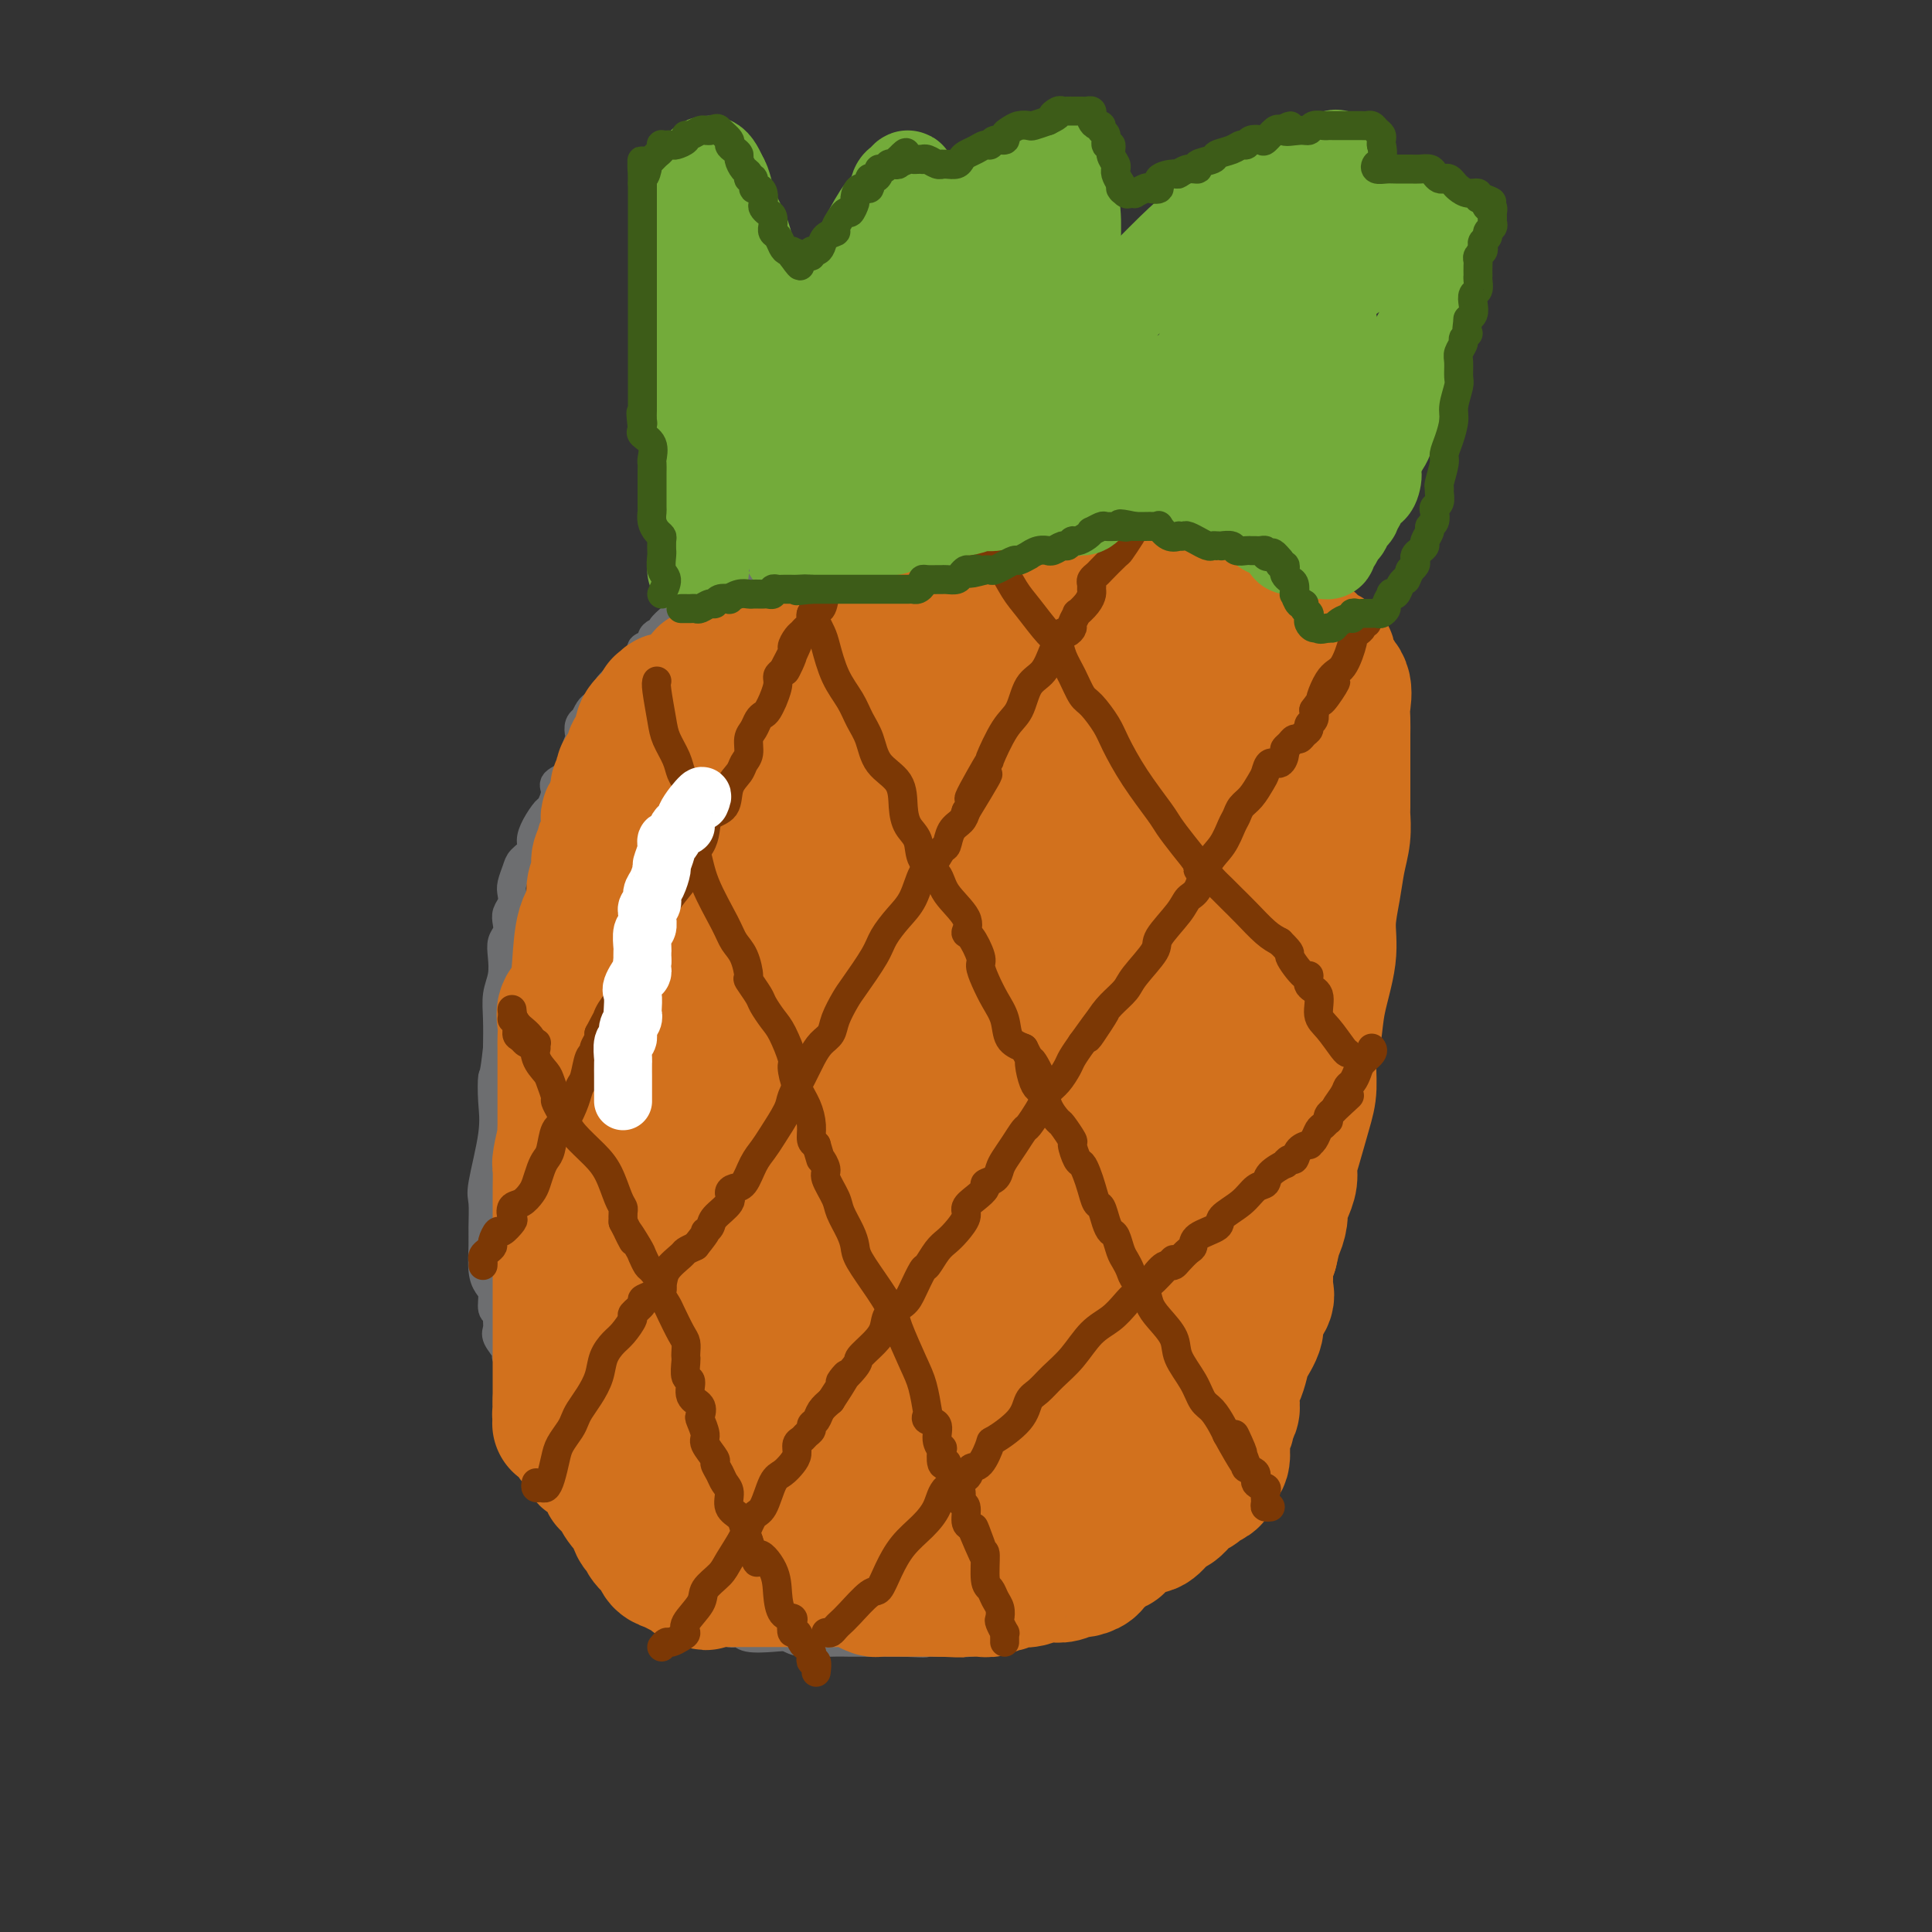 <svg viewBox='0 0 400 400' version='1.1' xmlns='http://www.w3.org/2000/svg' xmlns:xlink='http://www.w3.org/1999/xlink'><rect x="0" y="0" width="400" height="400" fill="#333333" stroke="none"/><g fill='none' stroke='#6D6E70' stroke-width='6' stroke-linecap='round' stroke-linejoin='round'><path d='M124,157c0.194,-0.008 0.388,-0.016 0,0c-0.388,0.016 -1.357,0.057 -2,0c-0.643,-0.057 -0.961,-0.213 -1,0c-0.039,0.213 0.199,0.795 0,1c-0.199,0.205 -0.835,0.033 -1,0c-0.165,-0.033 0.143,0.073 0,0c-0.143,-0.073 -0.735,-0.324 -1,0c-0.265,0.324 -0.203,1.223 -1,2c-0.797,0.777 -2.455,1.432 -3,2c-0.545,0.568 0.021,1.048 0,2c-0.021,0.952 -0.631,2.376 -1,3c-0.369,0.624 -0.498,0.446 -1,1c-0.502,0.554 -1.377,1.838 -2,3c-0.623,1.162 -0.994,2.202 -1,3c-0.006,0.798 0.352,1.354 0,2c-0.352,0.646 -1.414,1.380 -2,2c-0.586,0.620 -0.697,1.125 -1,2c-0.303,0.875 -0.800,2.121 -1,3c-0.200,0.879 -0.105,1.390 0,2c0.105,0.610 0.221,1.317 0,2c-0.221,0.683 -0.777,1.340 -1,2c-0.223,0.660 -0.111,1.324 0,2c0.111,0.676 0.222,1.366 0,2c-0.222,0.634 -0.778,1.214 -1,2c-0.222,0.786 -0.112,1.780 0,3c0.112,1.220 0.226,2.667 0,4c-0.226,1.333 -0.792,2.551 -1,4c-0.208,1.449 -0.060,3.128 0,5c0.060,1.872 0.030,3.936 0,6'/><path d='M103,217c-0.682,6.389 -0.887,5.361 -1,6c-0.113,0.639 -0.136,2.944 0,5c0.136,2.056 0.429,3.864 0,7c-0.429,3.136 -1.580,7.599 -2,10c-0.420,2.401 -0.110,2.741 0,4c0.110,1.259 0.019,3.438 0,5c-0.019,1.562 0.032,2.506 0,4c-0.032,1.494 -0.148,3.538 0,5c0.148,1.462 0.561,2.341 1,3c0.439,0.659 0.903,1.097 1,2c0.097,0.903 -0.172,2.271 0,3c0.172,0.729 0.786,0.818 1,1c0.214,0.182 0.030,0.456 0,1c-0.030,0.544 0.096,1.359 0,2c-0.096,0.641 -0.414,1.107 0,2c0.414,0.893 1.560,2.214 2,3c0.440,0.786 0.173,1.038 0,1c-0.173,-0.038 -0.253,-0.366 0,0c0.253,0.366 0.838,1.427 1,2c0.162,0.573 -0.101,0.659 0,1c0.101,0.341 0.566,0.938 1,1c0.434,0.062 0.838,-0.411 1,0c0.162,0.411 0.081,1.705 0,3'/><path d='M108,288c1.622,4.347 1.677,2.713 2,2c0.323,-0.713 0.913,-0.506 1,0c0.087,0.506 -0.330,1.312 0,2c0.330,0.688 1.409,1.257 2,2c0.591,0.743 0.696,1.661 1,3c0.304,1.339 0.807,3.098 1,4c0.193,0.902 0.075,0.948 0,2c-0.075,1.052 -0.107,3.109 0,4c0.107,0.891 0.353,0.616 1,1c0.647,0.384 1.695,1.429 2,2c0.305,0.571 -0.134,0.669 0,1c0.134,0.331 0.842,0.894 1,1c0.158,0.106 -0.235,-0.247 0,0c0.235,0.247 1.096,1.093 2,2c0.904,0.907 1.851,1.875 3,3c1.149,1.125 2.500,2.408 4,4c1.500,1.592 3.150,3.492 5,5c1.850,1.508 3.900,2.624 6,4c2.100,1.376 4.251,3.014 6,4c1.749,0.986 3.098,1.322 4,2c0.902,0.678 1.358,1.697 2,2c0.642,0.303 1.471,-0.111 2,0c0.529,0.111 0.760,0.748 2,1c1.240,0.252 3.491,0.120 5,0c1.509,-0.120 2.278,-0.228 3,0c0.722,0.228 1.397,0.793 3,1c1.603,0.207 4.134,0.055 6,0c1.866,-0.055 3.067,-0.015 4,0c0.933,0.015 1.597,0.004 3,0c1.403,-0.004 3.544,-0.001 5,0c1.456,0.001 2.228,0.001 3,0'/><path d='M187,340c6.376,0.310 4.316,0.084 4,0c-0.316,-0.084 1.112,-0.025 2,0c0.888,0.025 1.238,0.017 2,0c0.762,-0.017 1.938,-0.043 3,0c1.062,0.043 2.010,0.156 3,0c0.990,-0.156 2.022,-0.581 3,-1c0.978,-0.419 1.901,-0.833 3,-1c1.099,-0.167 2.375,-0.087 3,0c0.625,0.087 0.599,0.182 1,0c0.401,-0.182 1.228,-0.641 2,-1c0.772,-0.359 1.487,-0.619 2,-1c0.513,-0.381 0.822,-0.885 1,-1c0.178,-0.115 0.225,0.158 1,0c0.775,-0.158 2.278,-0.745 3,-1c0.722,-0.255 0.664,-0.176 1,0c0.336,0.176 1.066,0.450 2,0c0.934,-0.450 2.072,-1.625 3,-2c0.928,-0.375 1.647,0.051 2,0c0.353,-0.051 0.338,-0.577 1,-1c0.662,-0.423 1.999,-0.743 3,-1c1.001,-0.257 1.667,-0.450 2,-1c0.333,-0.550 0.335,-1.457 1,-2c0.665,-0.543 1.993,-0.722 3,-1c1.007,-0.278 1.691,-0.653 2,-1c0.309,-0.347 0.242,-0.664 0,-1c-0.242,-0.336 -0.658,-0.690 0,-1c0.658,-0.310 2.392,-0.575 3,-1c0.608,-0.425 0.091,-1.011 1,-2c0.909,-0.989 3.245,-2.382 4,-3c0.755,-0.618 -0.070,-0.462 0,-1c0.070,-0.538 1.035,-1.769 2,-3'/><path d='M250,313c2.503,-2.285 2.760,-1.498 3,-2c0.240,-0.502 0.463,-2.294 1,-3c0.537,-0.706 1.387,-0.325 2,-1c0.613,-0.675 0.990,-2.407 1,-3c0.010,-0.593 -0.348,-0.049 0,0c0.348,0.049 1.402,-0.398 2,-1c0.598,-0.602 0.741,-1.359 1,-2c0.259,-0.641 0.632,-1.166 1,-2c0.368,-0.834 0.729,-1.978 1,-3c0.271,-1.022 0.453,-1.921 1,-3c0.547,-1.079 1.461,-2.336 2,-4c0.539,-1.664 0.704,-3.734 1,-5c0.296,-1.266 0.723,-1.728 1,-3c0.277,-1.272 0.404,-3.353 1,-5c0.596,-1.647 1.661,-2.859 2,-4c0.339,-1.141 -0.049,-2.210 0,-4c0.049,-1.790 0.535,-4.300 1,-6c0.465,-1.700 0.908,-2.590 1,-4c0.092,-1.410 -0.168,-3.338 0,-5c0.168,-1.662 0.763,-3.056 1,-5c0.237,-1.944 0.116,-4.438 0,-6c-0.116,-1.562 -0.227,-2.194 0,-5c0.227,-2.806 0.793,-7.788 1,-11c0.207,-3.212 0.055,-4.653 0,-7c-0.055,-2.347 -0.015,-5.598 0,-8c0.015,-2.402 0.004,-3.953 0,-6c-0.004,-2.047 -0.001,-4.590 0,-7c0.001,-2.410 0.000,-4.689 0,-7c-0.000,-2.311 -0.000,-4.656 0,-7'/><path d='M274,184c0.619,-14.466 0.168,-6.629 0,-5c-0.168,1.629 -0.051,-2.948 0,-6c0.051,-3.052 0.038,-4.577 0,-7c-0.038,-2.423 -0.100,-5.742 0,-8c0.100,-2.258 0.361,-3.455 0,-5c-0.361,-1.545 -1.343,-3.439 -2,-5c-0.657,-1.561 -0.987,-2.788 -1,-3c-0.013,-0.212 0.291,0.593 0,0c-0.291,-0.593 -1.177,-2.582 -2,-4c-0.823,-1.418 -1.582,-2.264 -2,-3c-0.418,-0.736 -0.494,-1.361 -1,-2c-0.506,-0.639 -1.443,-1.293 -2,-2c-0.557,-0.707 -0.733,-1.468 -1,-2c-0.267,-0.532 -0.624,-0.835 -1,-1c-0.376,-0.165 -0.771,-0.194 -1,0c-0.229,0.194 -0.291,0.609 -1,0c-0.709,-0.609 -2.064,-2.242 -3,-3c-0.936,-0.758 -1.453,-0.639 -2,-1c-0.547,-0.361 -1.126,-1.201 -2,-2c-0.874,-0.799 -2.044,-1.558 -3,-2c-0.956,-0.442 -1.696,-0.567 -2,-1c-0.304,-0.433 -0.170,-1.173 -1,-2c-0.830,-0.827 -2.625,-1.740 -3,-2c-0.375,-0.260 0.668,0.133 0,0c-0.668,-0.133 -3.047,-0.790 -4,-1c-0.953,-0.210 -0.478,0.029 -1,0c-0.522,-0.029 -2.040,-0.325 -3,-1c-0.960,-0.675 -1.360,-1.727 -2,-2c-0.640,-0.273 -1.518,0.234 -3,0c-1.482,-0.234 -3.566,-1.210 -5,-2c-1.434,-0.790 -2.217,-1.395 -3,-2'/><path d='M223,110c-3.384,-1.460 -1.343,-1.109 -1,-1c0.343,0.109 -1.011,-0.022 -2,0c-0.989,0.022 -1.612,0.198 -2,0c-0.388,-0.198 -0.541,-0.771 -1,-1c-0.459,-0.229 -1.225,-0.114 -2,0c-0.775,0.114 -1.557,0.227 -2,0c-0.443,-0.227 -0.545,-0.793 -1,-1c-0.455,-0.207 -1.264,-0.056 -2,0c-0.736,0.056 -1.400,0.015 -2,0c-0.600,-0.015 -1.138,-0.004 -2,0c-0.862,0.004 -2.050,0.000 -3,0c-0.950,-0.000 -1.662,0.003 -2,0c-0.338,-0.003 -0.302,-0.011 -1,0c-0.698,0.011 -2.130,0.042 -3,0c-0.870,-0.042 -1.176,-0.157 -2,0c-0.824,0.157 -2.165,0.585 -3,1c-0.835,0.415 -1.165,0.816 -2,1c-0.835,0.184 -2.176,0.152 -3,0c-0.824,-0.152 -1.130,-0.425 -2,0c-0.870,0.425 -2.302,1.549 -3,2c-0.698,0.451 -0.660,0.230 -1,0c-0.340,-0.230 -1.059,-0.470 -2,0c-0.941,0.470 -2.106,1.651 -3,2c-0.894,0.349 -1.517,-0.133 -2,0c-0.483,0.133 -0.825,0.880 -2,1c-1.175,0.120 -3.183,-0.388 -4,0c-0.817,0.388 -0.443,1.673 -1,2c-0.557,0.327 -2.046,-0.304 -3,0c-0.954,0.304 -1.372,1.543 -2,2c-0.628,0.457 -1.465,0.130 -2,0c-0.535,-0.130 -0.767,-0.065 -1,0'/><path d='M159,118c-6.216,1.860 -2.757,1.010 -2,1c0.757,-0.010 -1.188,0.821 -2,1c-0.812,0.179 -0.491,-0.293 -1,0c-0.509,0.293 -1.847,1.350 -3,2c-1.153,0.650 -2.119,0.892 -3,1c-0.881,0.108 -1.676,0.081 -2,0c-0.324,-0.081 -0.177,-0.215 0,0c0.177,0.215 0.384,0.780 0,1c-0.384,0.220 -1.360,0.097 -2,0c-0.640,-0.097 -0.945,-0.166 -1,0c-0.055,0.166 0.141,0.568 0,1c-0.141,0.432 -0.620,0.893 -1,1c-0.380,0.107 -0.661,-0.139 -1,0c-0.339,0.139 -0.734,0.663 -1,1c-0.266,0.337 -0.401,0.485 -1,1c-0.599,0.515 -1.661,1.395 -2,2c-0.339,0.605 0.045,0.936 0,1c-0.045,0.064 -0.520,-0.138 -1,0c-0.480,0.138 -0.966,0.615 -1,1c-0.034,0.385 0.385,0.677 0,1c-0.385,0.323 -1.573,0.677 -2,1c-0.427,0.323 -0.093,0.615 0,1c0.093,0.385 -0.054,0.862 0,1c0.054,0.138 0.309,-0.062 0,0c-0.309,0.062 -1.182,0.387 -2,1c-0.818,0.613 -1.580,1.515 -2,2c-0.420,0.485 -0.498,0.554 -1,1c-0.502,0.446 -1.429,1.270 -2,2c-0.571,0.730 -0.785,1.365 -1,2'/><path d='M125,144c-3.179,3.335 -1.626,1.672 -1,1c0.626,-0.672 0.327,-0.352 0,0c-0.327,0.352 -0.680,0.737 -1,1c-0.320,0.263 -0.608,0.403 -1,1c-0.392,0.597 -0.889,1.650 -1,2c-0.111,0.350 0.162,-0.002 0,0c-0.162,0.002 -0.760,0.358 -1,1c-0.240,0.642 -0.121,1.570 0,2c0.121,0.430 0.243,0.361 0,1c-0.243,0.639 -0.850,1.986 -1,3c-0.150,1.014 0.157,1.694 0,2c-0.157,0.306 -0.777,0.236 -1,1c-0.223,0.764 -0.050,2.361 0,3c0.050,0.639 -0.024,0.321 0,1c0.024,0.679 0.146,2.356 0,3c-0.146,0.644 -0.560,0.256 -1,1c-0.440,0.744 -0.906,2.620 -1,4c-0.094,1.380 0.185,2.265 0,3c-0.185,0.735 -0.833,1.321 -1,2c-0.167,0.679 0.147,1.452 0,2c-0.147,0.548 -0.756,0.871 -1,1c-0.244,0.129 -0.122,0.065 0,0'/></g>
<g fill='none' stroke='#D2711D' stroke-width='28' stroke-linecap='round' stroke-linejoin='round'><path d='M154,139c-0.789,-0.008 -1.578,-0.016 -2,0c-0.422,0.016 -0.477,0.057 -1,0c-0.523,-0.057 -1.514,-0.210 -2,0c-0.486,0.210 -0.466,0.785 -1,1c-0.534,0.215 -1.621,0.072 -2,0c-0.379,-0.072 -0.051,-0.072 0,0c0.051,0.072 -0.176,0.214 -1,1c-0.824,0.786 -2.244,2.214 -3,3c-0.756,0.786 -0.847,0.929 -1,1c-0.153,0.071 -0.366,0.071 -1,0c-0.634,-0.071 -1.687,-0.212 -2,0c-0.313,0.212 0.114,0.778 0,1c-0.114,0.222 -0.768,0.100 -1,0c-0.232,-0.100 -0.041,-0.179 0,0c0.041,0.179 -0.066,0.616 0,1c0.066,0.384 0.306,0.714 0,1c-0.306,0.286 -1.156,0.529 -2,1c-0.844,0.471 -1.680,1.172 -2,2c-0.320,0.828 -0.122,1.783 0,2c0.122,0.217 0.168,-0.304 0,0c-0.168,0.304 -0.552,1.433 -1,2c-0.448,0.567 -0.961,0.571 -1,1c-0.039,0.429 0.396,1.284 0,2c-0.396,0.716 -1.623,1.294 -2,2c-0.377,0.706 0.095,1.540 0,2c-0.095,0.460 -0.756,0.547 -1,1c-0.244,0.453 -0.070,1.272 0,2c0.070,0.728 0.035,1.364 0,2'/><path d='M128,167c-1.503,3.356 -0.259,0.746 0,0c0.259,-0.746 -0.467,0.373 -1,1c-0.533,0.627 -0.874,0.762 -1,1c-0.126,0.238 -0.038,0.578 0,1c0.038,0.422 0.025,0.924 0,1c-0.025,0.076 -0.063,-0.276 0,0c0.063,0.276 0.228,1.179 0,2c-0.228,0.821 -0.850,1.559 -1,2c-0.150,0.441 0.172,0.586 0,1c-0.172,0.414 -0.837,1.096 -1,2c-0.163,0.904 0.177,2.029 0,3c-0.177,0.971 -0.872,1.790 -1,3c-0.128,1.210 0.312,2.813 0,4c-0.312,1.187 -1.376,1.959 -2,4c-0.624,2.041 -0.808,5.352 -1,8c-0.192,2.648 -0.391,4.634 -1,6c-0.609,1.366 -1.627,2.111 -2,3c-0.373,0.889 -0.100,1.921 0,3c0.100,1.079 0.027,2.205 0,3c-0.027,0.795 -0.007,1.258 0,2c0.007,0.742 0.002,1.761 0,2c-0.002,0.239 -0.001,-0.303 0,0c0.001,0.303 0.000,1.451 0,2c-0.000,0.549 -0.000,0.500 0,1c0.000,0.500 0.000,1.548 0,2c-0.000,0.452 -0.000,0.309 0,1c0.000,0.691 0.000,2.215 0,3c-0.000,0.785 -0.000,0.829 0,1c0.000,0.171 0.000,0.469 0,1c-0.000,0.531 -0.000,1.295 0,2c0.000,0.705 0.000,1.353 0,2'/><path d='M117,234c0.061,4.094 0.212,1.828 0,2c-0.212,0.172 -0.789,2.781 -1,4c-0.211,1.219 -0.057,1.047 0,2c0.057,0.953 0.015,3.029 0,4c-0.015,0.971 -0.004,0.835 0,1c0.004,0.165 0.001,0.629 0,1c-0.001,0.371 -0.000,0.648 0,1c0.000,0.352 0.000,0.777 0,1c-0.000,0.223 -0.000,0.242 0,1c0.000,0.758 0.000,2.253 0,3c-0.000,0.747 -0.000,0.746 0,1c0.000,0.254 0.000,0.762 0,2c-0.000,1.238 -0.000,3.204 0,5c0.000,1.796 0.000,3.422 0,5c-0.000,1.578 -0.000,3.109 0,4c0.000,0.891 0.000,1.141 0,2c-0.000,0.859 -0.000,2.326 0,3c0.000,0.674 0.000,0.553 0,1c-0.000,0.447 -0.000,1.460 0,2c0.000,0.540 0.000,0.607 0,1c-0.000,0.393 -0.000,1.111 0,2c0.000,0.889 0.000,1.950 0,3c-0.000,1.050 -0.000,2.090 0,3c0.000,0.910 0.000,1.688 0,2c-0.000,0.312 -0.000,0.156 0,0'/><path d='M116,290c-0.159,8.842 -0.057,2.948 0,1c0.057,-1.948 0.071,0.051 0,1c-0.071,0.949 -0.225,0.850 0,1c0.225,0.150 0.830,0.551 1,1c0.170,0.449 -0.095,0.945 0,1c0.095,0.055 0.551,-0.332 1,0c0.449,0.332 0.893,1.384 1,2c0.107,0.616 -0.123,0.795 0,1c0.123,0.205 0.597,0.436 1,1c0.403,0.564 0.734,1.460 1,2c0.266,0.540 0.468,0.722 1,1c0.532,0.278 1.394,0.652 2,1c0.606,0.348 0.955,0.671 1,1c0.045,0.329 -0.213,0.665 0,1c0.213,0.335 0.897,0.671 1,1c0.103,0.329 -0.376,0.652 0,1c0.376,0.348 1.606,0.721 2,1c0.394,0.279 -0.049,0.464 0,1c0.049,0.536 0.591,1.424 1,2c0.409,0.576 0.686,0.840 1,1c0.314,0.160 0.666,0.217 1,1c0.334,0.783 0.652,2.294 1,3c0.348,0.706 0.726,0.609 1,1c0.274,0.391 0.443,1.271 1,2c0.557,0.729 1.501,1.308 2,2c0.499,0.692 0.553,1.495 1,2c0.447,0.505 1.285,0.710 2,1c0.715,0.290 1.305,0.665 2,1c0.695,0.335 1.495,0.629 2,1c0.505,0.371 0.716,0.820 1,1c0.284,0.180 0.642,0.090 1,0'/><path d='M145,327c1.831,1.238 0.909,0.332 1,0c0.091,-0.332 1.195,-0.089 2,0c0.805,0.089 1.311,0.024 2,0c0.689,-0.024 1.560,-0.006 2,0c0.440,0.006 0.450,0.002 1,0c0.550,-0.002 1.639,-0.000 2,0c0.361,0.000 -0.005,0.000 0,0c0.005,-0.000 0.381,-0.000 1,0c0.619,0.000 1.479,0.000 2,0c0.521,-0.000 0.702,-0.000 1,0c0.298,0.000 0.713,-0.000 1,0c0.287,0.000 0.446,0.000 1,0c0.554,-0.000 1.502,-0.000 2,0c0.498,0.000 0.545,0.000 1,0c0.455,-0.000 1.319,-0.001 2,0c0.681,0.001 1.179,0.003 2,0c0.821,-0.003 1.964,-0.011 3,0c1.036,0.011 1.964,0.041 3,0c1.036,-0.041 2.179,-0.155 3,0c0.821,0.155 1.319,0.577 2,1c0.681,0.423 1.543,0.845 2,1c0.457,0.155 0.507,0.041 1,0c0.493,-0.041 1.427,-0.011 2,0c0.573,0.011 0.784,0.003 1,0c0.216,-0.003 0.438,-0.001 1,0c0.562,0.001 1.463,0.000 2,0c0.537,-0.000 0.710,-0.000 1,0c0.290,0.000 0.696,0.000 1,0c0.304,-0.000 0.505,-0.000 1,0c0.495,0.000 1.284,0.000 2,0c0.716,-0.000 1.358,-0.000 2,0'/><path d='M195,329c7.577,0.309 1.521,0.083 0,0c-1.521,-0.083 1.494,-0.021 3,0c1.506,0.021 1.502,0.002 2,0c0.498,-0.002 1.499,0.015 2,0c0.501,-0.015 0.502,-0.060 1,0c0.498,0.060 1.494,0.226 2,0c0.506,-0.226 0.523,-0.844 1,-1c0.477,-0.156 1.413,0.151 2,0c0.587,-0.151 0.826,-0.758 1,-1c0.174,-0.242 0.284,-0.117 1,0c0.716,0.117 2.036,0.227 3,0c0.964,-0.227 1.570,-0.792 2,-1c0.430,-0.208 0.683,-0.059 1,0c0.317,0.059 0.696,0.030 1,0c0.304,-0.030 0.532,-0.060 1,0c0.468,0.060 1.177,0.209 2,0c0.823,-0.209 1.760,-0.777 2,-1c0.240,-0.223 -0.217,-0.100 0,0c0.217,0.100 1.109,0.177 2,0c0.891,-0.177 1.783,-0.607 2,-1c0.217,-0.393 -0.240,-0.749 0,-1c0.240,-0.251 1.176,-0.396 2,-1c0.824,-0.604 1.534,-1.667 2,-2c0.466,-0.333 0.687,0.064 1,0c0.313,-0.064 0.716,-0.590 1,-1c0.284,-0.410 0.447,-0.704 1,-1c0.553,-0.296 1.496,-0.593 2,-1c0.504,-0.407 0.568,-0.924 1,-1c0.432,-0.076 1.232,0.287 2,0c0.768,-0.287 1.505,-1.225 2,-2c0.495,-0.775 0.747,-1.388 1,-2'/><path d='M241,312c2.969,-1.903 1.891,-0.160 2,0c0.109,0.160 1.404,-1.263 2,-2c0.596,-0.737 0.493,-0.789 1,-1c0.507,-0.211 1.623,-0.581 2,-1c0.377,-0.419 0.014,-0.886 0,-1c-0.014,-0.114 0.321,0.123 1,0c0.679,-0.123 1.702,-0.608 2,-1c0.298,-0.392 -0.131,-0.690 0,-1c0.131,-0.310 0.820,-0.633 1,-1c0.180,-0.367 -0.149,-0.780 0,-1c0.149,-0.220 0.776,-0.248 1,-1c0.224,-0.752 0.045,-2.228 0,-3c-0.045,-0.772 0.044,-0.840 0,-1c-0.044,-0.160 -0.222,-0.412 0,-1c0.222,-0.588 0.843,-1.512 1,-2c0.157,-0.488 -0.151,-0.538 0,-1c0.151,-0.462 0.762,-1.334 1,-2c0.238,-0.666 0.104,-1.125 0,-2c-0.104,-0.875 -0.177,-2.167 0,-3c0.177,-0.833 0.606,-1.209 1,-2c0.394,-0.791 0.754,-1.997 1,-3c0.246,-1.003 0.377,-1.802 1,-3c0.623,-1.198 1.736,-2.796 2,-4c0.264,-1.204 -0.322,-2.013 0,-3c0.322,-0.987 1.550,-2.151 2,-3c0.450,-0.849 0.120,-1.384 0,-2c-0.120,-0.616 -0.029,-1.314 0,-2c0.029,-0.686 -0.002,-1.359 0,-2c0.002,-0.641 0.039,-1.249 0,-2c-0.039,-0.751 -0.154,-1.643 0,-2c0.154,-0.357 0.577,-0.178 1,0'/><path d='M263,259c1.868,-7.668 0.538,-3.338 0,-2c-0.538,1.338 -0.285,-0.316 0,-1c0.285,-0.684 0.602,-0.399 1,-1c0.398,-0.601 0.877,-2.089 1,-3c0.123,-0.911 -0.108,-1.244 0,-2c0.108,-0.756 0.557,-1.934 1,-3c0.443,-1.066 0.879,-2.019 1,-3c0.121,-0.981 -0.074,-1.991 0,-3c0.074,-1.009 0.415,-2.018 1,-4c0.585,-1.982 1.412,-4.939 2,-7c0.588,-2.061 0.936,-3.228 1,-5c0.064,-1.772 -0.155,-4.148 0,-6c0.155,-1.852 0.686,-3.179 1,-5c0.314,-1.821 0.413,-4.135 1,-7c0.587,-2.865 1.664,-6.282 2,-9c0.336,-2.718 -0.068,-4.739 0,-7c0.068,-2.261 0.607,-4.763 1,-7c0.393,-2.237 0.641,-4.208 1,-6c0.359,-1.792 0.828,-3.405 1,-5c0.172,-1.595 0.046,-3.170 0,-4c-0.046,-0.830 -0.012,-0.914 0,-2c0.012,-1.086 0.003,-3.176 0,-4c-0.003,-0.824 -0.001,-0.384 0,-1c0.001,-0.616 0.000,-2.290 0,-3c-0.000,-0.710 -0.001,-0.457 0,-1c0.001,-0.543 0.002,-1.881 0,-3c-0.002,-1.119 -0.009,-2.018 0,-3c0.009,-0.982 0.033,-2.047 0,-3c-0.033,-0.953 -0.124,-1.795 0,-3c0.124,-1.205 0.464,-2.773 0,-4c-0.464,-1.227 -1.732,-2.114 -3,-3'/><path d='M275,139c-0.377,-1.116 0.180,-2.407 0,-3c-0.180,-0.593 -1.099,-0.489 -2,-1c-0.901,-0.511 -1.785,-1.638 -2,-2c-0.215,-0.362 0.238,0.041 0,0c-0.238,-0.041 -1.166,-0.526 -2,-1c-0.834,-0.474 -1.573,-0.938 -2,-1c-0.427,-0.062 -0.542,0.278 -1,0c-0.458,-0.278 -1.259,-1.175 -2,-2c-0.741,-0.825 -1.421,-1.580 -2,-2c-0.579,-0.420 -1.055,-0.507 -2,-1c-0.945,-0.493 -2.358,-1.394 -3,-2c-0.642,-0.606 -0.511,-0.919 -1,-1c-0.489,-0.081 -1.597,0.070 -2,0c-0.403,-0.070 -0.100,-0.362 -1,-1c-0.900,-0.638 -3.002,-1.621 -4,-2c-0.998,-0.379 -0.890,-0.154 -1,0c-0.110,0.154 -0.437,0.237 -1,0c-0.563,-0.237 -1.362,-0.796 -2,-1c-0.638,-0.204 -1.115,-0.055 -2,0c-0.885,0.055 -2.176,0.015 -3,0c-0.824,-0.015 -1.180,-0.004 -2,0c-0.820,0.004 -2.106,0.001 -3,0c-0.894,-0.001 -1.398,-0.000 -2,0c-0.602,0.000 -1.302,0.000 -2,0c-0.698,-0.000 -1.393,0.000 -2,0c-0.607,-0.000 -1.124,-0.001 -2,0c-0.876,0.001 -2.110,0.003 -3,0c-0.890,-0.003 -1.434,-0.011 -2,0c-0.566,0.011 -1.152,0.041 -2,0c-0.848,-0.041 -1.956,-0.155 -3,0c-1.044,0.155 -2.022,0.577 -3,1'/><path d='M214,120c-5.767,-0.043 -2.686,-0.151 -2,0c0.686,0.151 -1.024,0.560 -2,1c-0.976,0.440 -1.216,0.909 -2,1c-0.784,0.091 -2.110,-0.197 -3,0c-0.890,0.197 -1.342,0.880 -2,1c-0.658,0.120 -1.520,-0.322 -2,0c-0.480,0.322 -0.576,1.407 -2,2c-1.424,0.593 -4.174,0.694 -6,1c-1.826,0.306 -2.727,0.818 -4,1c-1.273,0.182 -2.917,0.034 -4,0c-1.083,-0.034 -1.606,0.046 -2,0c-0.394,-0.046 -0.658,-0.219 -1,0c-0.342,0.219 -0.761,0.828 -1,1c-0.239,0.172 -0.298,-0.095 -1,0c-0.702,0.095 -2.047,0.550 -3,1c-0.953,0.450 -1.512,0.895 -2,1c-0.488,0.105 -0.904,-0.129 -2,0c-1.096,0.129 -2.872,0.622 -4,1c-1.128,0.378 -1.608,0.640 -2,1c-0.392,0.360 -0.695,0.818 -1,1c-0.305,0.182 -0.610,0.087 -1,0c-0.390,-0.087 -0.864,-0.168 -1,0c-0.136,0.168 0.065,0.584 0,1c-0.065,0.416 -0.398,0.832 -1,1c-0.602,0.168 -1.473,0.086 -2,0c-0.527,-0.086 -0.708,-0.178 -1,0c-0.292,0.178 -0.694,0.625 -1,1c-0.306,0.375 -0.516,0.679 -1,1c-0.484,0.321 -1.242,0.661 -2,1'/><path d='M156,138c-2.184,1.384 -1.144,1.345 -1,2c0.144,0.655 -0.609,2.004 -1,3c-0.391,0.996 -0.419,1.637 -1,2c-0.581,0.363 -1.714,0.447 -2,1c-0.286,0.553 0.273,1.574 0,3c-0.273,1.426 -1.380,3.256 -2,4c-0.620,0.744 -0.754,0.402 -1,1c-0.246,0.598 -0.605,2.135 -1,3c-0.395,0.865 -0.828,1.057 -1,2c-0.172,0.943 -0.084,2.637 0,3c0.084,0.363 0.163,-0.605 0,0c-0.163,0.605 -0.570,2.784 -1,4c-0.430,1.216 -0.884,1.470 -1,2c-0.116,0.530 0.105,1.335 0,2c-0.105,0.665 -0.536,1.188 -1,2c-0.464,0.812 -0.960,1.912 -1,3c-0.040,1.088 0.375,2.163 0,3c-0.375,0.837 -1.540,1.435 -2,2c-0.460,0.565 -0.214,1.099 0,2c0.214,0.901 0.395,2.171 0,3c-0.395,0.829 -1.366,1.217 -2,2c-0.634,0.783 -0.929,1.962 -1,3c-0.071,1.038 0.083,1.934 0,3c-0.083,1.066 -0.403,2.302 -1,5c-0.597,2.698 -1.470,6.858 -2,10c-0.530,3.142 -0.716,5.268 -1,8c-0.284,2.732 -0.664,6.072 -1,9c-0.336,2.928 -0.626,5.445 -1,8c-0.374,2.555 -0.831,5.150 -1,8c-0.169,2.850 -0.048,5.957 0,9c0.048,3.043 0.024,6.021 0,9'/><path d='M130,259c-1.100,11.327 -0.351,5.143 0,4c0.351,-1.143 0.304,2.753 0,5c-0.304,2.247 -0.864,2.846 -1,4c-0.136,1.154 0.154,2.865 0,4c-0.154,1.135 -0.750,1.695 -1,3c-0.250,1.305 -0.153,3.355 0,2c0.153,-1.355 0.363,-6.115 1,-10c0.637,-3.885 1.700,-6.896 2,-10c0.300,-3.104 -0.162,-6.301 0,-9c0.162,-2.699 0.950,-4.902 2,-8c1.050,-3.098 2.364,-7.092 3,-10c0.636,-2.908 0.596,-4.728 1,-7c0.404,-2.272 1.252,-4.994 2,-7c0.748,-2.006 1.396,-3.296 2,-5c0.604,-1.704 1.166,-3.823 2,-6c0.834,-2.177 1.942,-4.412 3,-7c1.058,-2.588 2.067,-5.529 3,-8c0.933,-2.471 1.790,-4.473 3,-8c1.210,-3.527 2.774,-8.579 4,-12c1.226,-3.421 2.113,-5.210 3,-7'/><path d='M159,167c3.797,-10.253 2.289,-5.885 2,-5c-0.289,0.885 0.641,-1.712 1,-3c0.359,-1.288 0.149,-1.268 0,-1c-0.149,0.268 -0.236,0.782 0,2c0.236,1.218 0.795,3.140 0,9c-0.795,5.860 -2.943,15.659 -5,23c-2.057,7.341 -4.022,12.223 -5,18c-0.978,5.777 -0.970,12.449 -2,19c-1.030,6.551 -3.099,12.983 -4,18c-0.901,5.017 -0.633,8.621 -1,13c-0.367,4.379 -1.368,9.532 -2,14c-0.632,4.468 -0.895,8.250 -1,11c-0.105,2.750 -0.051,4.469 0,6c0.051,1.531 0.100,2.875 0,2c-0.100,-0.875 -0.347,-3.969 0,-8c0.347,-4.031 1.289,-8.998 2,-14c0.711,-5.002 1.191,-10.039 2,-16c0.809,-5.961 1.945,-12.846 3,-19c1.055,-6.154 2.027,-11.577 3,-17'/><path d='M152,219c1.931,-14.032 1.760,-13.111 2,-16c0.240,-2.889 0.891,-9.589 2,-14c1.109,-4.411 2.675,-6.535 4,-10c1.325,-3.465 2.408,-8.272 3,-11c0.592,-2.728 0.695,-3.378 1,-4c0.305,-0.622 0.814,-1.216 1,-1c0.186,0.216 0.050,1.241 0,4c-0.050,2.759 -0.013,7.252 0,12c0.013,4.748 0.004,9.750 0,15c-0.004,5.250 -0.001,10.747 0,19c0.001,8.253 0.000,19.264 0,27c-0.000,7.736 0.000,12.199 0,17c-0.000,4.801 -0.001,9.941 0,14c0.001,4.059 0.004,7.037 0,10c-0.004,2.963 -0.016,5.910 0,8c0.016,2.090 0.059,3.324 0,4c-0.059,0.676 -0.222,0.794 0,1c0.222,0.206 0.827,0.500 1,0c0.173,-0.500 -0.088,-1.794 0,-4c0.088,-2.206 0.524,-5.325 1,-9c0.476,-3.675 0.993,-7.907 2,-14c1.007,-6.093 2.503,-14.046 4,-22'/><path d='M173,245c1.988,-12.075 2.957,-18.263 4,-25c1.043,-6.737 2.160,-14.021 3,-21c0.840,-6.979 1.402,-13.651 2,-19c0.598,-5.349 1.232,-9.374 2,-13c0.768,-3.626 1.669,-6.853 2,-9c0.331,-2.147 0.090,-3.214 0,-3c-0.090,0.214 -0.030,1.708 0,3c0.030,1.292 0.028,2.380 0,4c-0.028,1.620 -0.084,3.770 0,6c0.084,2.230 0.306,4.539 0,8c-0.306,3.461 -1.140,8.074 -2,12c-0.860,3.926 -1.747,7.167 -2,10c-0.253,2.833 0.128,5.259 0,7c-0.128,1.741 -0.766,2.796 -1,2c-0.234,-0.796 -0.065,-3.445 0,-6c0.065,-2.555 0.028,-5.017 0,-8c-0.028,-2.983 -0.045,-6.489 0,-9c0.045,-2.511 0.152,-4.028 0,-6c-0.152,-1.972 -0.563,-4.399 -1,-7c-0.437,-2.601 -0.901,-5.378 -1,-7c-0.099,-1.622 0.166,-2.091 0,-3c-0.166,-0.909 -0.762,-2.260 -1,-3c-0.238,-0.740 -0.119,-0.870 0,-1'/><path d='M178,157c-0.849,-7.782 -0.973,-3.237 -1,-2c-0.027,1.237 0.043,-0.835 0,-2c-0.043,-1.165 -0.197,-1.425 1,-2c1.197,-0.575 3.747,-1.466 6,-2c2.253,-0.534 4.210,-0.711 7,-2c2.790,-1.289 6.415,-3.690 9,-5c2.585,-1.310 4.131,-1.528 6,-2c1.869,-0.472 4.063,-1.198 7,-2c2.937,-0.802 6.618,-1.679 9,-2c2.382,-0.321 3.464,-0.086 4,0c0.536,0.086 0.527,0.022 1,0c0.473,-0.022 1.427,-0.002 2,0c0.573,0.002 0.765,-0.015 1,0c0.235,0.015 0.514,0.063 1,0c0.486,-0.063 1.178,-0.237 2,0c0.822,0.237 1.775,0.885 2,1c0.225,0.115 -0.278,-0.302 0,0c0.278,0.302 1.335,1.325 2,2c0.665,0.675 0.936,1.003 1,1c0.064,-0.003 -0.081,-0.338 1,0c1.081,0.338 3.386,1.348 5,2c1.614,0.652 2.538,0.945 4,1c1.462,0.055 3.464,-0.130 5,0c1.536,0.130 2.606,0.573 4,1c1.394,0.427 3.113,0.836 4,1c0.887,0.164 0.944,0.082 1,0'/><path d='M262,145c6.598,1.714 3.092,1.498 2,2c-1.092,0.502 0.229,1.723 1,2c0.771,0.277 0.990,-0.390 1,0c0.010,0.390 -0.190,1.836 0,3c0.190,1.164 0.768,2.047 1,3c0.232,0.953 0.116,1.977 0,3'/><path d='M267,158c0.000,1.519 0.000,3.037 0,4c-0.000,0.963 -0.000,1.370 0,2c0.000,0.630 0.001,1.481 0,2c-0.001,0.519 -0.004,0.705 0,1c0.004,0.295 0.016,0.697 0,1c-0.016,0.303 -0.061,0.505 0,1c0.061,0.495 0.226,1.282 0,2c-0.226,0.718 -0.844,1.368 -1,2c-0.156,0.632 0.150,1.247 0,2c-0.150,0.753 -0.757,1.644 -1,2c-0.243,0.356 -0.121,0.178 0,0'/><path d='M151,303c0.662,-0.643 1.325,-1.285 3,-2c1.675,-0.715 4.363,-1.502 6,-2c1.637,-0.498 2.223,-0.707 4,-1c1.777,-0.293 4.745,-0.671 7,-1c2.255,-0.329 3.796,-0.610 5,-1c1.204,-0.390 2.070,-0.890 3,-1c0.930,-0.110 1.923,0.169 3,0c1.077,-0.169 2.237,-0.785 3,-1c0.763,-0.215 1.128,-0.028 2,0c0.872,0.028 2.250,-0.101 3,0c0.750,0.101 0.873,0.433 1,0c0.127,-0.433 0.257,-1.633 1,-2c0.743,-0.367 2.098,0.097 3,0c0.902,-0.097 1.352,-0.755 2,-1c0.648,-0.245 1.496,-0.076 2,0c0.504,0.076 0.665,0.058 1,0c0.335,-0.058 0.843,-0.158 1,0c0.157,0.158 -0.038,0.573 -1,1c-0.962,0.427 -2.691,0.867 -5,2c-2.309,1.133 -5.199,2.959 -7,4c-1.801,1.041 -2.515,1.297 -4,2c-1.485,0.703 -3.743,1.851 -6,3'/><path d='M178,303c-3.587,1.812 -2.056,0.343 -2,0c0.056,-0.343 -1.364,0.442 -2,1c-0.636,0.558 -0.487,0.889 -1,1c-0.513,0.111 -1.687,0.002 -2,0c-0.313,-0.002 0.234,0.105 1,0c0.766,-0.105 1.750,-0.420 5,0c3.250,0.420 8.765,1.577 13,2c4.235,0.423 7.189,0.113 10,0c2.811,-0.113 5.480,-0.031 8,0c2.520,0.031 4.892,0.009 7,0c2.108,-0.009 3.951,-0.006 5,0c1.049,0.006 1.304,0.017 2,0c0.696,-0.017 1.835,-0.060 3,0c1.165,0.060 2.357,0.223 3,0c0.643,-0.223 0.737,-0.832 1,-1c0.263,-0.168 0.697,0.104 1,0c0.303,-0.104 0.476,-0.583 1,-1c0.524,-0.417 1.398,-0.771 3,-2c1.602,-1.229 3.932,-3.331 5,-5c1.068,-1.669 0.874,-2.903 1,-4c0.126,-1.097 0.573,-2.056 1,-3c0.427,-0.944 0.833,-1.875 1,-3c0.167,-1.125 0.096,-2.446 0,-3c-0.096,-0.554 -0.218,-0.341 0,-1c0.218,-0.659 0.777,-2.188 1,-3c0.223,-0.812 0.112,-0.906 0,-1'/><path d='M243,280c0.572,-3.249 0.002,-2.371 0,-3c-0.002,-0.629 0.563,-2.766 1,-4c0.437,-1.234 0.747,-1.564 1,-3c0.253,-1.436 0.448,-3.977 1,-6c0.552,-2.023 1.462,-3.528 2,-5c0.538,-1.472 0.705,-2.910 1,-4c0.295,-1.090 0.718,-1.832 1,-3c0.282,-1.168 0.423,-2.764 1,-4c0.577,-1.236 1.591,-2.114 2,-4c0.409,-1.886 0.215,-4.781 0,-7c-0.215,-2.219 -0.450,-3.763 0,-6c0.450,-2.237 1.585,-5.167 2,-8c0.415,-2.833 0.111,-5.569 0,-9c-0.111,-3.431 -0.029,-7.557 0,-11c0.029,-3.443 0.005,-6.204 0,-9c-0.005,-2.796 0.009,-5.628 0,-9c-0.009,-3.372 -0.040,-7.284 0,-10c0.040,-2.716 0.150,-4.237 0,-6c-0.150,-1.763 -0.561,-3.768 -1,-5c-0.439,-1.232 -0.906,-1.691 -1,-2c-0.094,-0.309 0.185,-0.468 0,-1c-0.185,-0.532 -0.833,-1.438 -1,-2c-0.167,-0.562 0.146,-0.780 0,-1c-0.146,-0.220 -0.750,-0.440 -2,-1c-1.250,-0.560 -3.144,-1.458 -4,-2c-0.856,-0.542 -0.673,-0.726 -1,-1c-0.327,-0.274 -1.163,-0.637 -2,-1'/><path d='M243,153c-1.827,-0.774 -1.894,-0.207 -2,0c-0.106,0.207 -0.252,0.056 -1,0c-0.748,-0.056 -2.098,-0.016 -3,0c-0.902,0.016 -1.354,0.008 -2,0c-0.646,-0.008 -1.484,-0.016 -2,0c-0.516,0.016 -0.708,0.057 -1,0c-0.292,-0.057 -0.684,-0.212 -1,0c-0.316,0.212 -0.556,0.792 -1,1c-0.444,0.208 -1.092,0.046 -2,0c-0.908,-0.046 -2.077,0.025 -3,0c-0.923,-0.025 -1.599,-0.145 -2,0c-0.401,0.145 -0.528,0.554 -1,1c-0.472,0.446 -1.288,0.929 -2,1c-0.712,0.071 -1.320,-0.271 -2,0c-0.680,0.271 -1.432,1.156 -3,2c-1.568,0.844 -3.954,1.646 -5,2c-1.046,0.354 -0.753,0.261 -2,1c-1.247,0.739 -4.033,2.310 -6,3c-1.967,0.690 -3.116,0.497 -4,1c-0.884,0.503 -1.505,1.701 -2,2c-0.495,0.299 -0.865,-0.302 -1,0c-0.135,0.302 -0.036,1.506 0,3c0.036,1.494 0.010,3.277 0,5c-0.010,1.723 -0.003,3.387 0,5c0.003,1.613 0.001,3.175 0,5c-0.001,1.825 -0.000,3.912 0,6'/><path d='M195,191c-0.430,4.852 -0.006,3.982 0,4c0.006,0.018 -0.405,0.924 -1,3c-0.595,2.076 -1.372,5.323 -2,8c-0.628,2.677 -1.107,4.784 -2,7c-0.893,2.216 -2.200,4.541 -3,7c-0.800,2.459 -1.094,5.053 -2,8c-0.906,2.947 -2.424,6.246 -3,9c-0.576,2.754 -0.209,4.963 0,7c0.209,2.037 0.259,3.903 0,6c-0.259,2.097 -0.829,4.426 -1,6c-0.171,1.574 0.056,2.393 0,4c-0.056,1.607 -0.397,4.002 -1,6c-0.603,1.998 -1.469,3.601 -2,6c-0.531,2.399 -0.728,5.595 -1,9c-0.272,3.405 -0.619,7.019 -1,9c-0.381,1.981 -0.797,2.330 -1,3c-0.203,0.670 -0.192,1.662 0,1c0.192,-0.662 0.565,-2.980 2,-6c1.435,-3.020 3.931,-6.744 6,-11c2.069,-4.256 3.709,-9.044 5,-13c1.291,-3.956 2.232,-7.079 5,-14c2.768,-6.921 7.363,-17.639 10,-25c2.637,-7.361 3.315,-11.365 4,-16c0.685,-4.635 1.377,-9.902 2,-14c0.623,-4.098 1.178,-7.028 2,-10c0.822,-2.972 1.911,-5.986 3,-9'/><path d='M214,176c2.333,-8.534 2.665,-5.368 3,-5c0.335,0.368 0.672,-2.060 1,-4c0.328,-1.940 0.646,-3.391 1,-4c0.354,-0.609 0.743,-0.376 1,0c0.257,0.376 0.381,0.895 0,3c-0.381,2.105 -1.267,5.798 -2,10c-0.733,4.202 -1.314,8.915 -2,14c-0.686,5.085 -1.479,10.543 -3,17c-1.521,6.457 -3.770,13.914 -5,20c-1.230,6.086 -1.441,10.799 -2,16c-0.559,5.201 -1.468,10.888 -2,16c-0.532,5.112 -0.689,9.649 -1,13c-0.311,3.351 -0.777,5.515 -1,7c-0.223,1.485 -0.204,2.292 0,2c0.204,-0.292 0.594,-1.683 1,-3c0.406,-1.317 0.829,-2.561 2,-6c1.171,-3.439 3.089,-9.072 5,-14c1.911,-4.928 3.815,-9.150 5,-14c1.185,-4.850 1.651,-10.329 3,-16c1.349,-5.671 3.583,-11.533 5,-17c1.417,-5.467 2.019,-10.537 3,-15c0.981,-4.463 2.341,-8.317 3,-12c0.659,-3.683 0.617,-7.195 1,-10c0.383,-2.805 1.192,-4.902 2,-7'/><path d='M232,167c3.095,-13.046 2.331,-7.162 2,-3c-0.331,4.162 -0.229,6.602 0,10c0.229,3.398 0.585,7.754 0,13c-0.585,5.246 -2.111,11.382 -3,18c-0.889,6.618 -1.142,13.717 -2,20c-0.858,6.283 -2.321,11.750 -3,17c-0.679,5.250 -0.574,10.283 -1,15c-0.426,4.717 -1.382,9.119 -2,12c-0.618,2.881 -0.896,4.243 -1,5c-0.104,0.757 -0.033,0.911 0,2c0.033,1.089 0.029,3.114 0,4c-0.029,0.886 -0.084,0.632 0,1c0.084,0.368 0.306,1.359 1,0c0.694,-1.359 1.860,-5.069 3,-8c1.140,-2.931 2.253,-5.083 3,-8c0.747,-2.917 1.128,-6.599 2,-10c0.872,-3.401 2.234,-6.520 3,-9c0.766,-2.480 0.937,-4.322 1,-6c0.063,-1.678 0.018,-3.194 0,-4c-0.018,-0.806 -0.009,-0.903 0,-1'/><path d='M235,235c0.883,-4.704 0.092,-1.463 0,1c-0.092,2.463 0.515,4.150 0,6c-0.515,1.850 -2.152,3.864 -3,6c-0.848,2.136 -0.907,4.393 -1,6c-0.093,1.607 -0.221,2.564 -1,5c-0.779,2.436 -2.209,6.351 -3,9c-0.791,2.649 -0.942,4.032 -1,5c-0.058,0.968 -0.021,1.520 0,2c0.021,0.480 0.027,0.888 0,1c-0.027,0.112 -0.088,-0.072 0,0c0.088,0.072 0.325,0.401 0,1c-0.325,0.599 -1.211,1.470 -2,4c-0.789,2.530 -1.482,6.719 -2,9c-0.518,2.281 -0.860,2.653 -1,4c-0.140,1.347 -0.079,3.667 0,5c0.079,1.333 0.175,1.678 0,2c-0.175,0.322 -0.622,0.622 -1,1c-0.378,0.378 -0.689,0.833 -1,1c-0.311,0.167 -0.622,0.045 -1,0c-0.378,-0.045 -0.822,-0.013 -1,0c-0.178,0.013 -0.089,0.006 0,0'/></g>
<g fill='none' stroke='#7C3805' stroke-width='6' stroke-linecap='round' stroke-linejoin='round'><path d='M136,141c-0.098,0.260 -0.195,0.520 0,2c0.195,1.480 0.683,4.178 1,6c0.317,1.822 0.463,2.766 1,4c0.537,1.234 1.465,2.757 2,4c0.535,1.243 0.678,2.206 1,3c0.322,0.794 0.825,1.417 1,2c0.175,0.583 0.023,1.124 0,2c-0.023,0.876 0.084,2.086 0,3c-0.084,0.914 -0.360,1.533 0,3c0.360,1.467 1.357,3.784 2,6c0.643,2.216 0.933,4.332 2,7c1.067,2.668 2.911,5.889 4,8c1.089,2.111 1.423,3.111 2,4c0.577,0.889 1.396,1.665 2,3c0.604,1.335 0.991,3.229 1,4c0.009,0.771 -0.360,0.420 0,1c0.360,0.580 1.449,2.092 2,3c0.551,0.908 0.564,1.210 1,2c0.436,0.790 1.296,2.066 2,3c0.704,0.934 1.253,1.526 2,3c0.747,1.474 1.693,3.829 2,5c0.307,1.171 -0.023,1.158 0,2c0.023,0.842 0.401,2.541 1,4c0.599,1.459 1.418,2.680 2,4c0.582,1.320 0.926,2.740 1,4c0.074,1.260 -0.122,2.360 0,3c0.122,0.640 0.561,0.820 1,1'/><path d='M169,237c1.241,4.134 0.842,2.968 1,3c0.158,0.032 0.872,1.261 1,2c0.128,0.739 -0.330,0.988 0,2c0.330,1.012 1.448,2.785 2,4c0.552,1.215 0.538,1.870 1,3c0.462,1.130 1.399,2.733 2,4c0.601,1.267 0.866,2.197 1,3c0.134,0.803 0.136,1.478 1,3c0.864,1.522 2.588,3.893 4,6c1.412,2.107 2.511,3.952 3,5c0.489,1.048 0.366,1.299 1,3c0.634,1.701 2.024,4.851 3,7c0.976,2.149 1.537,3.295 2,5c0.463,1.705 0.827,3.969 1,5c0.173,1.031 0.155,0.831 0,1c-0.155,0.169 -0.448,0.708 0,1c0.448,0.292 1.636,0.338 2,1c0.364,0.662 -0.094,1.939 0,3c0.094,1.061 0.742,1.904 1,2c0.258,0.096 0.126,-0.556 0,0c-0.126,0.556 -0.245,2.320 0,3c0.245,0.680 0.853,0.275 1,0c0.147,-0.275 -0.167,-0.422 0,0c0.167,0.422 0.814,1.413 1,2c0.186,0.587 -0.090,0.771 0,1c0.090,0.229 0.545,0.502 1,1c0.455,0.498 0.909,1.219 1,2c0.091,0.781 -0.182,1.622 0,2c0.182,0.378 0.818,0.294 1,1c0.182,0.706 -0.091,2.202 0,3c0.091,0.798 0.545,0.899 1,1'/><path d='M201,316c5.133,12.278 1.967,3.474 1,1c-0.967,-2.474 0.265,1.382 1,3c0.735,1.618 0.971,1.000 1,2c0.029,1.000 -0.150,3.620 0,5c0.150,1.380 0.628,1.520 1,2c0.372,0.480 0.639,1.299 1,2c0.361,0.701 0.815,1.283 1,2c0.185,0.717 0.102,1.568 0,2c-0.102,0.432 -0.224,0.445 0,1c0.224,0.555 0.792,1.651 1,2c0.208,0.349 0.056,-0.051 0,0c-0.056,0.051 -0.015,0.552 0,1c0.015,0.448 0.004,0.842 0,1c-0.004,0.158 -0.002,0.079 0,0'/><path d='M168,127c0.772,1.499 1.543,2.999 2,4c0.457,1.001 0.598,1.505 1,3c0.402,1.495 1.064,3.982 2,6c0.936,2.018 2.146,3.567 3,5c0.854,1.433 1.353,2.749 2,4c0.647,1.251 1.443,2.435 2,4c0.557,1.565 0.874,3.509 2,5c1.126,1.491 3.059,2.528 4,4c0.941,1.472 0.889,3.380 1,5c0.111,1.620 0.383,2.953 1,4c0.617,1.047 1.578,1.809 2,3c0.422,1.191 0.305,2.810 1,4c0.695,1.190 2.202,1.951 3,3c0.798,1.049 0.887,2.386 2,4c1.113,1.614 3.250,3.506 4,5c0.750,1.494 0.112,2.591 0,3c-0.112,0.409 0.301,0.132 1,1c0.699,0.868 1.683,2.881 2,4c0.317,1.119 -0.033,1.343 0,2c0.033,0.657 0.448,1.748 1,3c0.552,1.252 1.241,2.665 2,4c0.759,1.335 1.589,2.590 2,4c0.411,1.410 0.403,2.974 1,4c0.597,1.026 1.798,1.513 3,2'/><path d='M212,217c7.290,14.383 3.516,5.339 2,3c-1.516,-2.339 -0.772,2.025 0,4c0.772,1.975 1.574,1.559 2,2c0.426,0.441 0.478,1.737 1,3c0.522,1.263 1.516,2.493 2,3c0.484,0.507 0.458,0.292 1,1c0.542,0.708 1.651,2.339 2,3c0.349,0.661 -0.061,0.354 0,1c0.061,0.646 0.594,2.247 1,3c0.406,0.753 0.686,0.658 1,1c0.314,0.342 0.661,1.120 1,2c0.339,0.880 0.668,1.861 1,3c0.332,1.139 0.666,2.436 1,3c0.334,0.564 0.667,0.396 1,1c0.333,0.604 0.667,1.982 1,3c0.333,1.018 0.667,1.676 1,2c0.333,0.324 0.666,0.314 1,1c0.334,0.686 0.671,2.070 1,3c0.329,0.930 0.651,1.407 1,2c0.349,0.593 0.725,1.302 1,2c0.275,0.698 0.449,1.387 1,2c0.551,0.613 1.480,1.152 2,2c0.520,0.848 0.632,2.004 1,3c0.368,0.996 0.990,1.832 2,3c1.010,1.168 2.406,2.668 3,4c0.594,1.332 0.386,2.496 1,4c0.614,1.504 2.048,3.348 3,5c0.952,1.652 1.420,3.113 2,4c0.580,0.887 1.272,1.200 2,2c0.728,0.800 1.494,2.086 2,3c0.506,0.914 0.753,1.457 1,2'/><path d='M254,297c6.891,12.494 3.119,3.729 2,1c-1.119,-2.729 0.416,0.578 1,2c0.584,1.422 0.217,0.957 0,1c-0.217,0.043 -0.285,0.593 0,1c0.285,0.407 0.921,0.673 1,1c0.079,0.327 -0.399,0.717 0,1c0.399,0.283 1.676,0.461 2,1c0.324,0.539 -0.307,1.441 0,2c0.307,0.559 1.550,0.777 2,1c0.450,0.223 0.107,0.452 0,1c-0.107,0.548 0.023,1.415 0,2c-0.023,0.585 -0.198,0.888 0,1c0.198,0.112 0.771,0.032 1,0c0.229,-0.032 0.115,-0.016 0,0'/><path d='M202,114c-0.155,-0.480 -0.311,-0.959 0,-1c0.311,-0.041 1.088,0.357 2,1c0.912,0.643 1.960,1.533 3,3c1.040,1.467 2.071,3.512 3,5c0.929,1.488 1.758,2.420 3,4c1.242,1.580 2.899,3.806 4,5c1.101,1.194 1.645,1.354 2,2c0.355,0.646 0.522,1.779 1,3c0.478,1.221 1.268,2.529 2,4c0.732,1.471 1.408,3.104 2,4c0.592,0.896 1.100,1.055 2,2c0.900,0.945 2.190,2.674 3,4c0.810,1.326 1.139,2.247 2,4c0.861,1.753 2.252,4.336 4,7c1.748,2.664 3.851,5.408 5,7c1.149,1.592 1.343,2.033 2,3c0.657,0.967 1.775,2.461 3,4c1.225,1.539 2.555,3.122 3,4c0.445,0.878 0.006,1.050 0,1c-0.006,-0.050 0.423,-0.321 1,0c0.577,0.321 1.302,1.234 2,2c0.698,0.766 1.369,1.385 2,2c0.631,0.615 1.221,1.227 2,2c0.779,0.773 1.748,1.708 3,3c1.252,1.292 2.786,2.941 4,4c1.214,1.059 2.107,1.530 3,2'/><path d='M265,195c2.920,2.904 1.718,2.166 2,3c0.282,0.834 2.046,3.242 3,4c0.954,0.758 1.098,-0.133 1,0c-0.098,0.133 -0.436,1.289 0,2c0.436,0.711 1.648,0.975 2,2c0.352,1.025 -0.154,2.811 0,4c0.154,1.189 0.969,1.783 2,3c1.031,1.217 2.278,3.058 3,4c0.722,0.942 0.921,0.983 1,1c0.079,0.017 0.040,0.008 0,0'/><path d='M111,217c-0.024,-0.424 -0.048,-0.848 0,-1c0.048,-0.152 0.167,-0.030 0,0c-0.167,0.030 -0.622,-0.030 -1,0c-0.378,0.030 -0.679,0.152 -1,0c-0.321,-0.152 -0.660,-0.576 -1,-1'/><path d='M108,215c-0.707,-0.431 -0.973,-0.507 -1,-1c-0.027,-0.493 0.185,-1.402 0,-2c-0.185,-0.598 -0.767,-0.885 -1,-1c-0.233,-0.115 -0.116,-0.057 0,0'/><path d='M106,209c0.099,1.028 0.197,2.056 1,3c0.803,0.944 2.310,1.805 3,3c0.690,1.195 0.562,2.725 1,4c0.438,1.275 1.441,2.295 2,3c0.559,0.705 0.674,1.094 1,2c0.326,0.906 0.862,2.328 1,3c0.138,0.672 -0.122,0.595 0,1c0.122,0.405 0.627,1.292 1,2c0.373,0.708 0.614,1.236 1,2c0.386,0.764 0.916,1.763 2,3c1.084,1.237 2.721,2.712 4,4c1.279,1.288 2.199,2.389 3,4c0.801,1.611 1.483,3.731 2,5c0.517,1.269 0.870,1.688 1,2c0.130,0.312 0.037,0.518 0,1c-0.037,0.482 -0.019,1.241 0,2'/><path d='M129,253c3.676,7.102 1.365,2.857 1,2c-0.365,-0.857 1.216,1.675 2,3c0.784,1.325 0.769,1.443 1,2c0.231,0.557 0.706,1.553 1,2c0.294,0.447 0.406,0.344 1,1c0.594,0.656 1.668,2.070 2,3c0.332,0.930 -0.079,1.376 0,2c0.079,0.624 0.648,1.428 1,2c0.352,0.572 0.487,0.913 1,2c0.513,1.087 1.406,2.919 2,4c0.594,1.081 0.890,1.411 1,2c0.110,0.589 0.034,1.437 0,2c-0.034,0.563 -0.025,0.840 0,1c0.025,0.160 0.067,0.202 0,1c-0.067,0.798 -0.242,2.350 0,3c0.242,0.650 0.901,0.396 1,1c0.099,0.604 -0.361,2.067 0,3c0.361,0.933 1.545,1.337 2,2c0.455,0.663 0.182,1.586 0,2c-0.182,0.414 -0.274,0.320 0,1c0.274,0.680 0.914,2.136 1,3c0.086,0.864 -0.381,1.138 0,2c0.381,0.862 1.609,2.313 2,3c0.391,0.687 -0.055,0.610 0,1c0.055,0.390 0.610,1.245 1,2c0.390,0.755 0.615,1.409 1,2c0.385,0.591 0.929,1.120 1,2c0.071,0.880 -0.331,2.112 0,3c0.331,0.888 1.397,1.431 2,2c0.603,0.569 0.744,1.162 1,2c0.256,0.838 0.628,1.919 1,3'/><path d='M155,319c2.451,7.214 1.578,3.751 2,3c0.422,-0.751 2.138,1.212 3,3c0.862,1.788 0.871,3.401 1,5c0.129,1.599 0.377,3.183 1,4c0.623,0.817 1.620,0.867 2,1c0.380,0.133 0.143,0.350 0,1c-0.143,0.650 -0.192,1.732 0,2c0.192,0.268 0.626,-0.279 1,0c0.374,0.279 0.688,1.386 1,2c0.312,0.614 0.623,0.737 1,1c0.377,0.263 0.819,0.666 1,1c0.181,0.334 0.101,0.598 0,1c-0.101,0.402 -0.223,0.943 0,1c0.223,0.057 0.791,-0.369 1,0c0.209,0.369 0.060,1.534 0,2c-0.060,0.466 -0.030,0.233 0,0'/><path d='M100,262c0.022,-0.333 0.043,-0.665 0,-1c-0.043,-0.335 -0.152,-0.672 0,-1c0.152,-0.328 0.564,-0.646 1,-1c0.436,-0.354 0.895,-0.743 1,-1c0.105,-0.257 -0.143,-0.382 0,-1c0.143,-0.618 0.678,-1.728 1,-2c0.322,-0.272 0.432,0.293 1,0c0.568,-0.293 1.595,-1.444 2,-2c0.405,-0.556 0.188,-0.518 0,-1c-0.188,-0.482 -0.349,-1.484 0,-2c0.349,-0.516 1.207,-0.548 2,-1c0.793,-0.452 1.522,-1.326 2,-2c0.478,-0.674 0.705,-1.147 1,-2c0.295,-0.853 0.659,-2.085 1,-3c0.341,-0.915 0.658,-1.511 1,-2c0.342,-0.489 0.707,-0.870 1,-2c0.293,-1.130 0.512,-3.011 1,-4c0.488,-0.989 1.244,-1.088 2,-2c0.756,-0.912 1.513,-2.636 2,-4c0.487,-1.364 0.704,-2.367 1,-3c0.296,-0.633 0.672,-0.894 1,-2c0.328,-1.106 0.610,-3.056 1,-4c0.390,-0.944 0.888,-0.882 1,-1c0.112,-0.118 -0.162,-0.416 0,-1c0.162,-0.584 0.761,-1.452 1,-2c0.239,-0.548 0.120,-0.774 0,-1'/><path d='M124,214c4.196,-8.087 2.685,-4.305 2,-3c-0.685,1.305 -0.543,0.134 0,-1c0.543,-1.134 1.489,-2.232 2,-3c0.511,-0.768 0.587,-1.206 1,-2c0.413,-0.794 1.161,-1.945 2,-3c0.839,-1.055 1.767,-2.013 2,-3c0.233,-0.987 -0.228,-2.001 0,-3c0.228,-0.999 1.147,-1.982 2,-3c0.853,-1.018 1.642,-2.071 2,-3c0.358,-0.929 0.285,-1.732 1,-3c0.715,-1.268 2.220,-3.000 3,-4c0.780,-1.000 0.837,-1.269 1,-2c0.163,-0.731 0.433,-1.923 1,-3c0.567,-1.077 1.432,-2.038 2,-3c0.568,-0.962 0.838,-1.924 1,-3c0.162,-1.076 0.214,-2.266 1,-3c0.786,-0.734 2.306,-1.010 3,-2c0.694,-0.990 0.563,-2.692 1,-4c0.437,-1.308 1.440,-2.223 2,-3c0.560,-0.777 0.675,-1.416 1,-2c0.325,-0.584 0.861,-1.112 1,-2c0.139,-0.888 -0.118,-2.134 0,-3c0.118,-0.866 0.610,-1.350 1,-2c0.390,-0.650 0.678,-1.464 1,-2c0.322,-0.536 0.679,-0.794 1,-1c0.321,-0.206 0.607,-0.359 1,-1c0.393,-0.641 0.893,-1.768 1,-2c0.107,-0.232 -0.177,0.433 0,0c0.177,-0.433 0.817,-1.963 1,-3c0.183,-1.037 -0.091,-1.582 0,-2c0.091,-0.418 0.545,-0.709 1,-1'/><path d='M162,139c6.041,-11.732 2.144,-3.563 1,-1c-1.144,2.563 0.467,-0.479 1,-2c0.533,-1.521 -0.011,-1.520 0,-2c0.011,-0.480 0.575,-1.442 1,-2c0.425,-0.558 0.709,-0.711 1,-1c0.291,-0.289 0.587,-0.714 1,-1c0.413,-0.286 0.941,-0.433 1,-1c0.059,-0.567 -0.351,-1.554 0,-2c0.351,-0.446 1.464,-0.351 2,-1c0.536,-0.649 0.494,-2.044 1,-3c0.506,-0.956 1.560,-1.474 2,-2c0.440,-0.526 0.265,-1.059 1,-2c0.735,-0.941 2.379,-2.291 3,-3c0.621,-0.709 0.218,-0.778 0,-1c-0.218,-0.222 -0.251,-0.598 0,-1c0.251,-0.402 0.786,-0.829 1,-1c0.214,-0.171 0.107,-0.085 0,0'/><path d='M111,307c-0.089,0.432 -0.178,0.863 0,1c0.178,0.137 0.624,-0.021 1,0c0.376,0.021 0.682,0.220 1,0c0.318,-0.220 0.649,-0.860 1,-2c0.351,-1.140 0.723,-2.780 1,-4c0.277,-1.220 0.458,-2.020 1,-3c0.542,-0.980 1.445,-2.141 2,-3c0.555,-0.859 0.764,-1.416 1,-2c0.236,-0.584 0.500,-1.196 1,-2c0.500,-0.804 1.235,-1.800 2,-3c0.765,-1.200 1.558,-2.606 2,-4c0.442,-1.394 0.533,-2.778 1,-4c0.467,-1.222 1.310,-2.282 2,-3c0.690,-0.718 1.227,-1.096 2,-2c0.773,-0.904 1.782,-2.336 2,-3c0.218,-0.664 -0.355,-0.561 0,-1c0.355,-0.439 1.637,-1.418 2,-2c0.363,-0.582 -0.193,-0.765 0,-1c0.193,-0.235 1.136,-0.521 2,-1c0.864,-0.479 1.649,-1.150 2,-2c0.351,-0.850 0.269,-1.877 1,-3c0.731,-1.123 2.274,-2.341 3,-3c0.726,-0.659 0.636,-0.760 1,-1c0.364,-0.240 1.182,-0.620 2,-1'/><path d='M144,258c3.025,-3.734 2.088,-3.070 2,-3c-0.088,0.070 0.672,-0.454 1,-1c0.328,-0.546 0.223,-1.113 1,-2c0.777,-0.887 2.435,-2.092 3,-3c0.565,-0.908 0.039,-1.517 0,-2c-0.039,-0.483 0.411,-0.840 1,-1c0.589,-0.160 1.317,-0.122 2,-1c0.683,-0.878 1.320,-2.670 2,-4c0.680,-1.330 1.404,-2.196 2,-3c0.596,-0.804 1.066,-1.545 2,-3c0.934,-1.455 2.333,-3.626 3,-5c0.667,-1.374 0.602,-1.953 1,-3c0.398,-1.047 1.257,-2.561 2,-4c0.743,-1.439 1.368,-2.802 2,-4c0.632,-1.198 1.269,-2.232 2,-3c0.731,-0.768 1.554,-1.269 2,-2c0.446,-0.731 0.513,-1.692 1,-3c0.487,-1.308 1.393,-2.961 2,-4c0.607,-1.039 0.915,-1.462 2,-3c1.085,-1.538 2.948,-4.191 4,-6c1.052,-1.809 1.293,-2.773 2,-4c0.707,-1.227 1.881,-2.718 3,-4c1.119,-1.282 2.184,-2.355 3,-4c0.816,-1.645 1.383,-3.862 2,-5c0.617,-1.138 1.282,-1.197 2,-2c0.718,-0.803 1.488,-2.351 2,-3c0.512,-0.649 0.766,-0.401 1,-1c0.234,-0.599 0.448,-2.046 1,-3c0.552,-0.954 1.444,-1.415 2,-2c0.556,-0.585 0.778,-1.292 1,-2'/><path d='M200,168c8.714,-14.248 2.499,-4.868 1,-3c-1.499,1.868 1.719,-3.775 3,-6c1.281,-2.225 0.626,-1.031 1,-2c0.374,-0.969 1.778,-4.102 3,-6c1.222,-1.898 2.264,-2.563 3,-4c0.736,-1.437 1.167,-3.647 2,-5c0.833,-1.353 2.068,-1.850 3,-3c0.932,-1.150 1.560,-2.952 2,-4c0.440,-1.048 0.691,-1.340 1,-2c0.309,-0.660 0.675,-1.687 1,-2c0.325,-0.313 0.607,0.090 1,0c0.393,-0.090 0.896,-0.671 1,-1c0.104,-0.329 -0.193,-0.407 0,-1c0.193,-0.593 0.875,-1.703 1,-2c0.125,-0.297 -0.306,0.219 0,0c0.306,-0.219 1.349,-1.172 2,-2c0.651,-0.828 0.910,-1.532 1,-2c0.090,-0.468 0.011,-0.701 0,-1c-0.011,-0.299 0.046,-0.666 0,-1c-0.046,-0.334 -0.196,-0.637 0,-1c0.196,-0.363 0.739,-0.786 1,-1c0.261,-0.214 0.242,-0.218 1,-1c0.758,-0.782 2.294,-2.343 3,-3c0.706,-0.657 0.581,-0.411 1,-1c0.419,-0.589 1.380,-2.014 2,-3c0.620,-0.986 0.898,-1.535 1,-2c0.102,-0.465 0.029,-0.847 0,-1c-0.029,-0.153 -0.015,-0.076 0,0'/><path d='M137,341c0.360,-0.447 0.721,-0.895 1,-1c0.279,-0.105 0.478,0.131 1,0c0.522,-0.131 1.367,-0.629 2,-1c0.633,-0.371 1.055,-0.617 1,-1c-0.055,-0.383 -0.588,-0.905 0,-2c0.588,-1.095 2.297,-2.764 3,-4c0.703,-1.236 0.401,-2.041 1,-3c0.599,-0.959 2.100,-2.074 3,-3c0.900,-0.926 1.200,-1.663 2,-3c0.800,-1.337 2.101,-3.275 3,-5c0.899,-1.725 1.396,-3.239 2,-4c0.604,-0.761 1.315,-0.770 2,-2c0.685,-1.230 1.346,-3.681 2,-5c0.654,-1.319 1.303,-1.505 2,-2c0.697,-0.495 1.443,-1.298 2,-2c0.557,-0.702 0.924,-1.301 1,-2c0.076,-0.699 -0.138,-1.497 0,-2c0.138,-0.503 0.629,-0.711 1,-1c0.371,-0.289 0.624,-0.658 1,-1c0.376,-0.342 0.877,-0.658 1,-1c0.123,-0.342 -0.132,-0.710 0,-1c0.132,-0.290 0.651,-0.501 1,-1c0.349,-0.499 0.528,-1.285 1,-2c0.472,-0.715 1.236,-1.357 2,-2'/><path d='M172,290c5.691,-8.636 2.418,-4.725 2,-4c-0.418,0.725 2.019,-1.735 3,-3c0.981,-1.265 0.507,-1.336 1,-2c0.493,-0.664 1.952,-1.923 3,-3c1.048,-1.077 1.685,-1.974 2,-3c0.315,-1.026 0.307,-2.181 1,-3c0.693,-0.819 2.086,-1.301 3,-2c0.914,-0.699 1.347,-1.615 2,-3c0.653,-1.385 1.525,-3.238 2,-4c0.475,-0.762 0.552,-0.435 1,-1c0.448,-0.565 1.267,-2.024 2,-3c0.733,-0.976 1.379,-1.469 2,-2c0.621,-0.531 1.218,-1.102 2,-2c0.782,-0.898 1.749,-2.125 2,-3c0.251,-0.875 -0.213,-1.399 0,-2c0.213,-0.601 1.104,-1.277 2,-2c0.896,-0.723 1.797,-1.491 2,-2c0.203,-0.509 -0.294,-0.758 0,-1c0.294,-0.242 1.378,-0.479 2,-1c0.622,-0.521 0.781,-1.328 1,-2c0.219,-0.672 0.496,-1.209 1,-2c0.504,-0.791 1.234,-1.836 2,-3c0.766,-1.164 1.566,-2.448 2,-3c0.434,-0.552 0.500,-0.373 1,-1c0.500,-0.627 1.433,-2.059 2,-3c0.567,-0.941 0.767,-1.392 1,-2c0.233,-0.608 0.499,-1.373 1,-2c0.501,-0.627 1.237,-1.117 2,-2c0.763,-0.883 1.551,-2.161 2,-3c0.449,-0.839 0.557,-1.240 1,-2c0.443,-0.760 1.222,-1.880 2,-3'/><path d='M224,216c8.474,-11.834 3.657,-4.417 2,-2c-1.657,2.417 -0.156,-0.164 1,-2c1.156,-1.836 1.966,-2.926 3,-4c1.034,-1.074 2.290,-2.132 3,-3c0.710,-0.868 0.872,-1.546 2,-3c1.128,-1.454 3.223,-3.685 4,-5c0.777,-1.315 0.238,-1.713 1,-3c0.762,-1.287 2.827,-3.463 4,-5c1.173,-1.537 1.456,-2.436 2,-3c0.544,-0.564 1.350,-0.794 2,-2c0.650,-1.206 1.143,-3.387 2,-5c0.857,-1.613 2.078,-2.658 3,-4c0.922,-1.342 1.546,-2.982 2,-4c0.454,-1.018 0.738,-1.413 1,-2c0.262,-0.587 0.503,-1.367 1,-2c0.497,-0.633 1.250,-1.120 2,-2c0.750,-0.880 1.497,-2.151 2,-3c0.503,-0.849 0.761,-1.274 1,-2c0.239,-0.726 0.459,-1.752 1,-2c0.541,-0.248 1.402,0.283 2,0c0.598,-0.283 0.934,-1.382 1,-2c0.066,-0.618 -0.137,-0.757 0,-1c0.137,-0.243 0.615,-0.590 1,-1c0.385,-0.410 0.676,-0.884 1,-1c0.324,-0.116 0.679,0.124 1,0c0.321,-0.124 0.608,-0.613 1,-1c0.392,-0.387 0.889,-0.671 1,-1c0.111,-0.329 -0.162,-0.704 0,-1c0.162,-0.296 0.761,-0.513 1,-1c0.239,-0.487 0.120,-1.243 0,-2'/><path d='M272,147c7.858,-10.912 3.502,-3.694 2,-2c-1.502,1.694 -0.151,-2.138 1,-4c1.151,-1.862 2.102,-1.756 3,-3c0.898,-1.244 1.742,-3.840 2,-5c0.258,-1.160 -0.071,-0.885 0,-1c0.071,-0.115 0.541,-0.619 1,-1c0.459,-0.381 0.907,-0.638 1,-1c0.093,-0.362 -0.167,-0.828 0,-1c0.167,-0.172 0.762,-0.049 1,0c0.238,0.049 0.119,0.025 0,0'/><path d='M171,338c0.331,0.091 0.663,0.181 1,0c0.337,-0.181 0.681,-0.634 1,-1c0.319,-0.366 0.613,-0.645 1,-1c0.387,-0.355 0.868,-0.787 2,-2c1.132,-1.213 2.914,-3.209 4,-4c1.086,-0.791 1.474,-0.377 2,-1c0.526,-0.623 1.188,-2.282 2,-4c0.812,-1.718 1.773,-3.495 3,-5c1.227,-1.505 2.720,-2.736 4,-4c1.280,-1.264 2.349,-2.559 3,-4c0.651,-1.441 0.886,-3.028 2,-4c1.114,-0.972 3.107,-1.329 4,-2c0.893,-0.671 0.687,-1.655 1,-2c0.313,-0.345 1.144,-0.050 2,-1c0.856,-0.950 1.737,-3.146 2,-4c0.263,-0.854 -0.093,-0.367 1,-1c1.093,-0.633 3.636,-2.387 5,-4c1.364,-1.613 1.550,-3.086 2,-4c0.450,-0.914 1.162,-1.269 2,-2c0.838,-0.731 1.800,-1.837 3,-3c1.200,-1.163 2.639,-2.381 4,-4c1.361,-1.619 2.644,-3.638 4,-5c1.356,-1.362 2.786,-2.066 4,-3c1.214,-0.934 2.211,-2.098 3,-3c0.789,-0.902 1.368,-1.544 2,-2c0.632,-0.456 1.316,-0.728 2,-1'/><path d='M237,267c10.631,-11.332 4.210,-4.163 2,-2c-2.210,2.163 -0.207,-0.681 1,-2c1.207,-1.319 1.620,-1.112 2,-1c0.380,0.112 0.729,0.129 1,0c0.271,-0.129 0.466,-0.405 1,-1c0.534,-0.595 1.408,-1.510 2,-2c0.592,-0.490 0.903,-0.557 1,-1c0.097,-0.443 -0.021,-1.264 1,-2c1.021,-0.736 3.181,-1.387 4,-2c0.819,-0.613 0.297,-1.189 1,-2c0.703,-0.811 2.631,-1.857 4,-3c1.369,-1.143 2.180,-2.382 3,-3c0.820,-0.618 1.648,-0.615 2,-1c0.352,-0.385 0.227,-1.159 1,-2c0.773,-0.841 2.443,-1.748 3,-2c0.557,-0.252 -0.001,0.153 0,0c0.001,-0.153 0.560,-0.864 1,-1c0.440,-0.136 0.762,0.301 1,0c0.238,-0.301 0.392,-1.341 1,-2c0.608,-0.659 1.668,-0.936 2,-1c0.332,-0.064 -0.065,0.084 0,0c0.065,-0.084 0.592,-0.400 1,-1c0.408,-0.600 0.697,-1.484 1,-2c0.303,-0.516 0.620,-0.663 1,-1c0.380,-0.337 0.824,-0.864 1,-1c0.176,-0.136 0.086,0.117 0,0c-0.086,-0.117 -0.167,-0.605 0,-1c0.167,-0.395 0.584,-0.698 1,-1'/><path d='M276,230c6.212,-5.859 2.242,-2.007 1,-1c-1.242,1.007 0.243,-0.832 1,-2c0.757,-1.168 0.785,-1.664 1,-2c0.215,-0.336 0.618,-0.510 1,-1c0.382,-0.490 0.743,-1.294 1,-2c0.257,-0.706 0.409,-1.313 1,-2c0.591,-0.687 1.622,-1.452 2,-2c0.378,-0.548 0.102,-0.878 0,-1c-0.102,-0.122 -0.029,-0.035 0,0c0.029,0.035 0.015,0.017 0,0'/></g>
<g fill='none' stroke='#73AB3A' stroke-width='20' stroke-linecap='round' stroke-linejoin='round'><path d='M144,118c0.423,-0.064 0.845,-0.128 1,0c0.155,0.128 0.041,0.449 0,0c-0.041,-0.449 -0.011,-1.667 0,-3c0.011,-1.333 0.003,-2.781 0,-4c-0.003,-1.219 -0.001,-2.210 0,-3c0.001,-0.790 0.000,-1.380 0,-3c-0.000,-1.620 -0.000,-4.272 0,-6c0.000,-1.728 0.000,-2.533 0,-4c-0.000,-1.467 -0.000,-3.597 0,-6c0.000,-2.403 0.000,-5.079 0,-8c-0.000,-2.921 -0.000,-6.087 0,-9c0.000,-2.913 0.000,-5.572 0,-9c-0.000,-3.428 -0.002,-7.625 0,-11c0.002,-3.375 0.006,-5.930 0,-8c-0.006,-2.070 -0.024,-3.657 0,-5c0.024,-1.343 0.089,-2.442 0,-3c-0.089,-0.558 -0.332,-0.573 0,-1c0.332,-0.427 1.238,-1.265 2,-1c0.762,0.265 1.381,1.632 2,3'/><path d='M149,37c0.890,1.164 1.114,3.574 2,6c0.886,2.426 2.433,4.867 3,7c0.567,2.133 0.155,3.959 1,7c0.845,3.041 2.946,7.298 4,9c1.054,1.702 1.061,0.848 1,1c-0.061,0.152 -0.191,1.310 0,2c0.191,0.690 0.701,0.914 1,1c0.299,0.086 0.387,0.035 1,0c0.613,-0.035 1.752,-0.055 2,0c0.248,0.055 -0.394,0.186 0,0c0.394,-0.186 1.823,-0.687 3,-2c1.177,-1.313 2.100,-3.437 3,-5c0.900,-1.563 1.775,-2.563 3,-4c1.225,-1.437 2.801,-3.310 4,-5c1.199,-1.690 2.023,-3.198 3,-5c0.977,-1.802 2.108,-3.900 3,-5c0.892,-1.100 1.545,-1.204 2,-2c0.455,-0.796 0.710,-2.285 1,-3c0.290,-0.715 0.614,-0.656 1,-1c0.386,-0.344 0.835,-1.093 1,-1c0.165,0.093 0.047,1.026 0,3c-0.047,1.974 -0.024,4.987 0,8'/><path d='M188,48c-0.226,2.450 -0.791,3.073 -1,4c-0.209,0.927 -0.060,2.156 0,3c0.060,0.844 0.033,1.303 0,2c-0.033,0.697 -0.072,1.632 0,2c0.072,0.368 0.256,0.168 1,0c0.744,-0.168 2.048,-0.303 3,-1c0.952,-0.697 1.551,-1.955 2,-3c0.449,-1.045 0.749,-1.877 2,-3c1.251,-1.123 3.452,-2.538 5,-4c1.548,-1.462 2.442,-2.972 5,-5c2.558,-2.028 6.781,-4.573 9,-6c2.219,-1.427 2.436,-1.737 3,-2c0.564,-0.263 1.475,-0.478 2,-1c0.525,-0.522 0.662,-1.349 1,-1c0.338,0.349 0.875,1.875 1,3c0.125,1.125 -0.163,1.850 0,3c0.163,1.150 0.776,2.725 1,5c0.224,2.275 0.060,5.249 0,8c-0.060,2.751 -0.016,5.279 0,7c0.016,1.721 0.005,2.635 0,4c-0.005,1.365 -0.002,3.183 0,5'/><path d='M222,68c0.344,5.882 0.204,3.086 0,2c-0.204,-1.086 -0.474,-0.461 0,0c0.474,0.461 1.690,0.758 3,0c1.310,-0.758 2.713,-2.570 4,-4c1.287,-1.430 2.458,-2.478 5,-5c2.542,-2.522 6.456,-6.520 9,-9c2.544,-2.480 3.717,-3.443 6,-5c2.283,-1.557 5.676,-3.707 8,-5c2.324,-1.293 3.579,-1.731 6,-3c2.421,-1.269 6.007,-3.371 8,-4c1.993,-0.629 2.392,0.216 3,0c0.608,-0.216 1.424,-1.493 2,-2c0.576,-0.507 0.912,-0.242 1,0c0.088,0.242 -0.071,0.463 0,2c0.071,1.537 0.373,4.390 0,7c-0.373,2.610 -1.420,4.976 -2,7c-0.580,2.024 -0.691,3.708 -1,5c-0.309,1.292 -0.814,2.194 -1,3c-0.186,0.806 -0.053,1.516 0,2c0.053,0.484 0.027,0.742 0,1'/><path d='M273,60c-0.207,4.315 0.777,1.603 2,0c1.223,-1.603 2.685,-2.098 4,-3c1.315,-0.902 2.485,-2.213 4,-4c1.515,-1.787 3.377,-4.050 5,-5c1.623,-0.950 3.008,-0.586 4,-1c0.992,-0.414 1.590,-1.606 2,-2c0.410,-0.394 0.632,0.011 1,0c0.368,-0.011 0.882,-0.439 1,0c0.118,0.439 -0.162,1.746 0,3c0.162,1.254 0.764,2.454 1,4c0.236,1.546 0.106,3.436 0,5c-0.106,1.564 -0.189,2.801 0,4c0.189,1.199 0.650,2.361 0,4c-0.650,1.639 -2.411,3.757 -3,5c-0.589,1.243 -0.007,1.611 0,2c0.007,0.389 -0.563,0.799 -1,2c-0.437,1.201 -0.743,3.192 -1,4c-0.257,0.808 -0.464,0.433 -1,1c-0.536,0.567 -1.399,2.076 -2,3c-0.601,0.924 -0.939,1.263 -1,2c-0.061,0.737 0.155,1.871 0,3c-0.155,1.129 -0.681,2.251 -1,3c-0.319,0.749 -0.432,1.125 -1,2c-0.568,0.875 -1.591,2.250 -2,3c-0.409,0.750 -0.205,0.875 0,1'/><path d='M284,96c-2.024,5.140 -0.585,2.491 0,2c0.585,-0.491 0.315,1.178 0,2c-0.315,0.822 -0.677,0.798 -1,1c-0.323,0.202 -0.608,0.632 -1,1c-0.392,0.368 -0.893,0.675 -1,1c-0.107,0.325 0.179,0.669 0,1c-0.179,0.331 -0.821,0.651 -1,1c-0.179,0.349 0.107,0.727 0,1c-0.107,0.273 -0.607,0.440 -1,1c-0.393,0.560 -0.679,1.513 -1,2c-0.321,0.487 -0.678,0.509 -1,1c-0.322,0.491 -0.610,1.452 -1,2c-0.390,0.548 -0.881,0.683 -1,1c-0.119,0.317 0.133,0.817 0,1c-0.133,0.183 -0.651,0.049 -1,0c-0.349,-0.049 -0.528,-0.014 -1,0c-0.472,0.014 -1.236,0.007 -2,0'/><path d='M271,114c-1.313,-0.026 -2.095,-1.091 -3,-2c-0.905,-0.909 -1.933,-1.663 -3,-2c-1.067,-0.337 -2.174,-0.258 -3,-1c-0.826,-0.742 -1.372,-2.307 -2,-3c-0.628,-0.693 -1.337,-0.515 -2,-1c-0.663,-0.485 -1.281,-1.632 -2,-2c-0.719,-0.368 -1.541,0.045 -2,0c-0.459,-0.045 -0.555,-0.547 -1,-1c-0.445,-0.453 -1.240,-0.857 -2,-1c-0.760,-0.143 -1.485,-0.024 -2,0c-0.515,0.024 -0.820,-0.046 -1,0c-0.180,0.046 -0.233,0.209 -1,0c-0.767,-0.209 -2.247,-0.788 -3,-1c-0.753,-0.212 -0.779,-0.057 -1,0c-0.221,0.057 -0.635,0.015 -1,0c-0.365,-0.015 -0.679,-0.004 -1,0c-0.321,0.004 -0.650,0.001 -1,0c-0.350,-0.001 -0.723,-0.000 -1,0c-0.277,0.000 -0.459,0.000 -1,0c-0.541,-0.000 -1.440,-0.000 -2,0c-0.560,0.000 -0.780,0.000 -1,0c-0.220,-0.000 -0.439,-0.001 -1,0c-0.561,0.001 -1.463,0.004 -2,0c-0.537,-0.004 -0.707,-0.015 -1,0c-0.293,0.015 -0.707,0.057 -1,0c-0.293,-0.057 -0.463,-0.211 -1,0c-0.537,0.211 -1.439,0.789 -2,1c-0.561,0.211 -0.779,0.057 -1,0c-0.221,-0.057 -0.444,-0.015 -1,0c-0.556,0.015 -1.445,0.004 -2,0c-0.555,-0.004 -0.778,-0.002 -1,0'/><path d='M222,101c-4.918,-0.137 -1.712,0.019 -1,0c0.712,-0.019 -1.070,-0.215 -2,0c-0.930,0.215 -1.008,0.841 -2,1c-0.992,0.159 -2.898,-0.150 -4,0c-1.102,0.150 -1.399,0.758 -2,1c-0.601,0.242 -1.507,0.116 -2,0c-0.493,-0.116 -0.573,-0.223 -1,0c-0.427,0.223 -1.201,0.777 -2,1c-0.799,0.223 -1.621,0.114 -2,0c-0.379,-0.114 -0.313,-0.233 -1,0c-0.687,0.233 -2.126,0.819 -3,1c-0.874,0.181 -1.184,-0.043 -2,0c-0.816,0.043 -2.137,0.351 -3,1c-0.863,0.649 -1.268,1.637 -2,2c-0.732,0.363 -1.792,0.101 -2,0c-0.208,-0.101 0.435,-0.041 0,0c-0.435,0.041 -1.947,0.062 -3,0c-1.053,-0.062 -1.647,-0.209 -2,0c-0.353,0.209 -0.465,0.773 -1,1c-0.535,0.227 -1.491,0.117 -2,0c-0.509,-0.117 -0.569,-0.243 -1,0c-0.431,0.243 -1.233,0.854 -2,1c-0.767,0.146 -1.501,-0.172 -2,0c-0.499,0.172 -0.764,0.834 -1,1c-0.236,0.166 -0.443,-0.166 -1,0c-0.557,0.166 -1.462,0.829 -2,1c-0.538,0.171 -0.708,-0.150 -1,0c-0.292,0.150 -0.707,0.772 -1,1c-0.293,0.228 -0.463,0.061 -1,0c-0.537,-0.061 -1.439,-0.018 -2,0c-0.561,0.018 -0.780,0.009 -1,0'/><path d='M168,113c-8.244,1.904 -1.854,0.664 0,0c1.854,-0.664 -0.827,-0.751 -2,-1c-1.173,-0.249 -0.836,-0.658 -1,-1c-0.164,-0.342 -0.829,-0.617 -1,-1c-0.171,-0.383 0.151,-0.876 0,-1c-0.151,-0.124 -0.776,0.119 -1,0c-0.224,-0.119 -0.046,-0.599 0,-1c0.046,-0.401 -0.040,-0.721 0,-1c0.040,-0.279 0.207,-0.516 0,-1c-0.207,-0.484 -0.788,-1.216 -1,-2c-0.212,-0.784 -0.057,-1.620 0,-2c0.057,-0.380 0.015,-0.303 0,-1c-0.015,-0.697 -0.004,-2.166 0,-3c0.004,-0.834 0.001,-1.032 0,-2c-0.001,-0.968 -0.000,-2.707 0,-4c0.000,-1.293 -0.000,-2.139 0,-3c0.000,-0.861 0.001,-1.737 0,-3c-0.001,-1.263 -0.003,-2.912 0,-4c0.003,-1.088 0.011,-1.616 0,-2c-0.011,-0.384 -0.041,-0.624 0,-1c0.041,-0.376 0.151,-0.888 0,-1c-0.151,-0.112 -0.565,0.177 -1,0c-0.435,-0.177 -0.890,-0.821 -1,-1c-0.110,-0.179 0.125,0.107 0,1c-0.125,0.893 -0.611,2.394 -1,4c-0.389,1.606 -0.683,3.316 -1,5c-0.317,1.684 -0.659,3.342 -1,5'/><path d='M157,92c-0.480,2.826 -0.181,2.392 0,3c0.181,0.608 0.244,2.258 0,3c-0.244,0.742 -0.794,0.577 -1,1c-0.206,0.423 -0.067,1.435 0,2c0.067,0.565 0.064,0.683 0,1c-0.064,0.317 -0.188,0.833 0,1c0.188,0.167 0.687,-0.016 1,0c0.313,0.016 0.440,0.231 1,0c0.560,-0.231 1.551,-0.908 2,-1c0.449,-0.092 0.354,0.399 1,0c0.646,-0.399 2.033,-1.690 3,-3c0.967,-1.310 1.516,-2.640 2,-4c0.484,-1.360 0.904,-2.749 2,-5c1.096,-2.251 2.869,-5.364 4,-8c1.131,-2.636 1.621,-4.796 2,-6c0.379,-1.204 0.648,-1.454 1,-2c0.352,-0.546 0.788,-1.389 1,-1c0.212,0.389 0.201,2.010 0,4c-0.201,1.990 -0.591,4.347 -1,6c-0.409,1.653 -0.836,2.600 -1,4c-0.164,1.400 -0.065,3.251 0,5c0.065,1.749 0.094,3.394 0,4c-0.094,0.606 -0.313,0.173 0,0c0.313,-0.173 1.156,-0.087 2,0'/><path d='M176,96c0.355,3.563 1.242,0.972 2,0c0.758,-0.972 1.388,-0.325 2,0c0.612,0.325 1.206,0.328 2,-1c0.794,-1.328 1.789,-3.986 2,-5c0.211,-1.014 -0.361,-0.383 0,-1c0.361,-0.617 1.656,-2.481 2,-4c0.344,-1.519 -0.262,-2.694 0,-4c0.262,-1.306 1.391,-2.742 2,-4c0.609,-1.258 0.699,-2.339 1,-3c0.301,-0.661 0.813,-0.902 1,-1c0.187,-0.098 0.051,-0.052 0,1c-0.051,1.052 -0.015,3.109 0,5c0.015,1.891 0.008,3.617 0,5c-0.008,1.383 -0.019,2.425 0,3c0.019,0.575 0.068,0.685 0,1c-0.068,0.315 -0.251,0.835 0,1c0.251,0.165 0.938,-0.026 1,0c0.062,0.026 -0.499,0.271 0,0c0.499,-0.271 2.059,-1.056 3,-2c0.941,-0.944 1.262,-2.047 2,-4c0.738,-1.953 1.891,-4.757 3,-7c1.109,-2.243 2.174,-3.927 3,-6c0.826,-2.073 1.413,-4.537 2,-7'/><path d='M204,63c2.124,-4.419 2.436,-3.466 3,-4c0.564,-0.534 1.382,-2.556 1,-2c-0.382,0.556 -1.962,3.689 -3,7c-1.038,3.311 -1.532,6.800 -3,10c-1.468,3.200 -3.910,6.110 -5,9c-1.090,2.890 -0.827,5.758 -1,7c-0.173,1.242 -0.782,0.858 -1,1c-0.218,0.142 -0.045,0.810 0,1c0.045,0.190 -0.038,-0.100 0,0c0.038,0.100 0.196,0.588 1,0c0.804,-0.588 2.253,-2.252 3,-3c0.747,-0.748 0.791,-0.581 2,-2c1.209,-1.419 3.581,-4.426 5,-7c1.419,-2.574 1.884,-4.715 3,-7c1.116,-2.285 2.883,-4.713 4,-6c1.117,-1.287 1.583,-1.432 2,-2c0.417,-0.568 0.786,-1.558 1,-2c0.214,-0.442 0.274,-0.335 0,1c-0.274,1.335 -0.881,3.898 -1,6c-0.119,2.102 0.252,3.743 0,6c-0.252,2.257 -1.126,5.128 -2,8'/><path d='M213,84c-0.251,4.558 0.120,6.455 0,9c-0.120,2.545 -0.733,5.740 -1,8c-0.267,2.260 -0.189,3.587 0,4c0.189,0.413 0.488,-0.086 1,0c0.512,0.086 1.237,0.757 2,-1c0.763,-1.757 1.565,-5.942 2,-8c0.435,-2.058 0.501,-1.988 1,-3c0.499,-1.012 1.429,-3.105 2,-5c0.571,-1.895 0.783,-3.592 1,-5c0.217,-1.408 0.440,-2.528 1,-4c0.560,-1.472 1.459,-3.296 2,-4c0.541,-0.704 0.725,-0.289 1,-1c0.275,-0.711 0.639,-2.549 1,-4c0.361,-1.451 0.717,-2.515 1,-3c0.283,-0.485 0.493,-0.391 1,0c0.507,0.391 1.313,1.080 1,2c-0.313,0.920 -1.744,2.072 -3,5c-1.256,2.928 -2.338,7.632 -3,12c-0.662,4.368 -0.903,8.400 -1,11c-0.097,2.600 -0.051,3.766 0,5c0.051,1.234 0.105,2.534 0,3c-0.105,0.466 -0.371,0.097 0,0c0.371,-0.097 1.378,0.077 2,0c0.622,-0.077 0.860,-0.405 2,-2c1.140,-1.595 3.183,-4.456 5,-7c1.817,-2.544 3.409,-4.772 5,-7'/><path d='M236,89c2.758,-3.305 2.652,-3.568 3,-4c0.348,-0.432 1.148,-1.033 2,-2c0.852,-0.967 1.755,-2.301 2,-3c0.245,-0.699 -0.169,-0.762 0,-1c0.169,-0.238 0.919,-0.650 1,0c0.081,0.650 -0.509,2.360 -1,4c-0.491,1.640 -0.883,3.208 -1,5c-0.117,1.792 0.041,3.808 0,5c-0.041,1.192 -0.281,1.561 0,1c0.281,-0.561 1.084,-2.052 2,-4c0.916,-1.948 1.946,-4.353 3,-7c1.054,-2.647 2.131,-5.536 3,-8c0.869,-2.464 1.531,-4.505 2,-6c0.469,-1.495 0.746,-2.445 1,-3c0.254,-0.555 0.485,-0.715 0,0c-0.485,0.715 -1.687,2.305 -2,4c-0.313,1.695 0.262,3.495 0,5c-0.262,1.505 -1.361,2.716 -2,4c-0.639,1.284 -0.820,2.642 -1,4'/><path d='M248,83c-0.773,3.272 -0.205,2.951 0,3c0.205,0.049 0.046,0.469 0,1c-0.046,0.531 0.020,1.172 0,1c-0.020,-0.172 -0.125,-1.158 0,-4c0.125,-2.842 0.482,-7.538 1,-10c0.518,-2.462 1.197,-2.688 2,-4c0.803,-1.312 1.729,-3.710 2,-5c0.271,-1.290 -0.112,-1.471 0,-2c0.112,-0.529 0.720,-1.405 1,-2c0.280,-0.595 0.233,-0.908 0,0c-0.233,0.908 -0.651,3.038 -1,5c-0.349,1.962 -0.630,3.756 -1,6c-0.370,2.244 -0.828,4.940 -1,7c-0.172,2.060 -0.056,3.486 0,5c0.056,1.514 0.054,3.117 0,3c-0.054,-0.117 -0.159,-1.955 0,-4c0.159,-2.045 0.581,-4.297 1,-6c0.419,-1.703 0.834,-2.859 1,-4c0.166,-1.141 0.083,-2.269 0,-3c-0.083,-0.731 -0.167,-1.066 0,-1c0.167,0.066 0.583,0.533 1,1'/><path d='M254,70c0.921,-1.039 1.725,4.864 2,9c0.275,4.136 0.023,6.506 1,11c0.977,4.494 3.183,11.113 5,15c1.817,3.887 3.247,5.042 4,6c0.753,0.958 0.831,1.718 1,2c0.169,0.282 0.430,0.087 1,0c0.570,-0.087 1.448,-0.065 2,0c0.552,0.065 0.779,0.174 1,0c0.221,-0.174 0.438,-0.632 1,-1c0.562,-0.368 1.471,-0.645 2,-1c0.529,-0.355 0.678,-0.788 1,-1c0.322,-0.212 0.818,-0.203 1,-1c0.182,-0.797 0.049,-2.400 0,-4c-0.049,-1.600 -0.013,-3.198 0,-5c0.013,-1.802 0.004,-3.809 0,-6c-0.004,-2.191 -0.001,-4.567 0,-7c0.001,-2.433 0.002,-4.923 0,-7c-0.002,-2.077 -0.005,-3.740 0,-5c0.005,-1.260 0.018,-2.117 0,-3c-0.018,-0.883 -0.067,-1.792 0,-2c0.067,-0.208 0.249,0.284 0,0c-0.249,-0.284 -0.931,-1.344 -1,-2c-0.069,-0.656 0.473,-0.906 0,-1c-0.473,-0.094 -1.961,-0.031 -3,0c-1.039,0.031 -1.629,0.029 -3,1c-1.371,0.971 -3.523,2.915 -5,5c-1.477,2.085 -2.279,4.310 -3,6c-0.721,1.690 -1.360,2.845 -2,4'/><path d='M259,83c-1.801,2.907 -1.304,2.674 -1,3c0.304,0.326 0.415,1.210 0,2c-0.415,0.790 -1.355,1.485 -1,2c0.355,0.515 2.004,0.851 3,0c0.996,-0.851 1.339,-2.889 2,-5c0.661,-2.111 1.641,-4.294 2,-6c0.359,-1.706 0.096,-2.936 0,-5c-0.096,-2.064 -0.024,-4.963 0,-7c0.024,-2.037 -0.001,-3.211 0,-5c0.001,-1.789 0.029,-4.193 0,-5c-0.029,-0.807 -0.116,-0.018 0,0c0.116,0.018 0.434,-0.736 0,-1c-0.434,-0.264 -1.619,-0.039 -2,0c-0.381,0.039 0.041,-0.108 0,0c-0.041,0.108 -0.547,0.472 -1,1c-0.453,0.528 -0.853,1.219 -1,2c-0.147,0.781 -0.042,1.652 0,2c0.042,0.348 0.021,0.174 0,0'/></g>
<g fill='none' stroke='#FFFFFF' stroke-width='12' stroke-linecap='round' stroke-linejoin='round'><path d='M145,166c0.346,-0.814 0.692,-1.628 0,-1c-0.692,0.628 -2.423,2.698 -3,4c-0.577,1.302 -0.001,1.836 0,2c0.001,0.164 -0.574,-0.043 -1,0c-0.426,0.043 -0.703,0.337 -1,1c-0.297,0.663 -0.614,1.695 -1,2c-0.386,0.305 -0.839,-0.118 -1,0c-0.161,0.118 -0.028,0.775 0,1c0.028,0.225 -0.048,0.018 0,0c0.048,-0.018 0.219,0.155 0,1c-0.219,0.845 -0.828,2.363 -1,3c-0.172,0.637 0.094,0.394 0,1c-0.094,0.606 -0.547,2.060 -1,3c-0.453,0.940 -0.906,1.364 -1,2c-0.094,0.636 0.172,1.484 0,2c-0.172,0.516 -0.782,0.699 -1,1c-0.218,0.301 -0.044,0.718 0,1c0.044,0.282 -0.041,0.428 0,1c0.041,0.572 0.207,1.570 0,2c-0.207,0.430 -0.787,0.290 -1,1c-0.213,0.710 -0.057,2.268 0,3c0.057,0.732 0.016,0.638 0,1c-0.016,0.362 -0.008,1.181 0,2'/><path d='M133,199c-0.652,4.159 0.217,2.056 0,2c-0.217,-0.056 -1.521,1.935 -2,3c-0.479,1.065 -0.132,1.205 0,2c0.132,0.795 0.051,2.245 0,3c-0.051,0.755 -0.070,0.816 0,1c0.070,0.184 0.229,0.491 0,1c-0.229,0.509 -0.846,1.219 -1,2c-0.154,0.781 0.155,1.632 0,2c-0.155,0.368 -0.774,0.255 -1,1c-0.226,0.745 -0.061,2.350 0,3c0.061,0.650 0.016,0.345 0,1c-0.016,0.655 -0.004,2.270 0,3c0.004,0.730 0.001,0.574 0,1c-0.001,0.426 -0.000,1.434 0,2c0.000,0.566 0.000,0.691 0,1c-0.000,0.309 -0.000,0.803 0,1c0.000,0.197 0.000,0.099 0,0'/></g>
<g fill='none' stroke='#3D5C18' stroke-width='6' stroke-linecap='round' stroke-linejoin='round'><path d='M137,123c0.536,-1.123 1.072,-2.247 1,-3c-0.072,-0.753 -0.752,-1.137 -1,-2c-0.248,-0.863 -0.066,-2.206 0,-3c0.066,-0.794 0.015,-1.038 0,-1c-0.015,0.038 0.006,0.358 0,0c-0.006,-0.358 -0.040,-1.396 0,-2c0.040,-0.604 0.154,-0.776 0,-1c-0.154,-0.224 -0.577,-0.502 -1,-1c-0.423,-0.498 -0.845,-1.217 -1,-2c-0.155,-0.783 -0.041,-1.631 0,-2c0.041,-0.369 0.011,-0.260 0,-1c-0.011,-0.740 -0.004,-2.329 0,-3c0.004,-0.671 0.003,-0.424 0,-1c-0.003,-0.576 -0.008,-1.975 0,-3c0.008,-1.025 0.030,-1.675 0,-2c-0.030,-0.325 -0.111,-0.324 0,-1c0.111,-0.676 0.415,-2.028 0,-3c-0.415,-0.972 -1.547,-1.563 -2,-2c-0.453,-0.437 -0.226,-0.718 0,-1'/><path d='M133,89c-0.619,-5.743 -0.166,-3.100 0,-2c0.166,1.100 0.044,0.656 0,0c-0.044,-0.656 -0.012,-1.525 0,-2c0.012,-0.475 0.003,-0.555 0,-1c-0.003,-0.445 -0.001,-1.256 0,-2c0.001,-0.744 0.000,-1.421 0,-2c-0.000,-0.579 -0.000,-1.061 0,-2c0.000,-0.939 0.000,-2.334 0,-3c-0.000,-0.666 -0.000,-0.601 0,-1c0.000,-0.399 0.000,-1.260 0,-2c-0.000,-0.740 -0.000,-1.358 0,-2c0.000,-0.642 0.000,-1.309 0,-2c-0.000,-0.691 -0.000,-1.408 0,-2c0.000,-0.592 0.000,-1.061 0,-2c-0.000,-0.939 -0.000,-2.347 0,-3c0.000,-0.653 0.000,-0.549 0,-1c-0.000,-0.451 -0.000,-1.457 0,-2c0.000,-0.543 0.000,-0.624 0,-1c-0.000,-0.376 -0.000,-1.045 0,-2c0.000,-0.955 0.000,-2.194 0,-3c-0.000,-0.806 -0.000,-1.179 0,-2c0.000,-0.821 0.000,-2.090 0,-3c-0.000,-0.910 -0.000,-1.462 0,-2c0.000,-0.538 0.000,-1.062 0,-2c0.000,-0.938 0.000,-2.291 0,-3c0.000,-0.709 0.000,-0.774 0,-1c0.000,-0.226 0.000,-0.613 0,-1'/><path d='M133,38c-0.064,-8.295 -0.225,-3.532 0,-2c0.225,1.532 0.834,-0.167 1,-1c0.166,-0.833 -0.113,-0.801 0,-1c0.113,-0.199 0.618,-0.628 1,-1c0.382,-0.372 0.641,-0.688 1,-1c0.359,-0.312 0.817,-0.620 1,-1c0.183,-0.380 0.089,-0.833 0,-1c-0.089,-0.167 -0.174,-0.047 0,0c0.174,0.047 0.607,0.023 1,0c0.393,-0.023 0.746,-0.045 1,0c0.254,0.045 0.410,0.157 1,0c0.590,-0.157 1.615,-0.582 2,-1c0.385,-0.418 0.131,-0.830 0,-1c-0.131,-0.170 -0.137,-0.098 0,0c0.137,0.098 0.418,0.222 1,0c0.582,-0.222 1.464,-0.791 2,-1c0.536,-0.209 0.724,-0.060 1,0c0.276,0.060 0.638,0.030 1,0'/><path d='M147,27c1.721,-0.573 1.523,-0.504 2,0c0.477,0.504 1.630,1.443 2,2c0.370,0.557 -0.042,0.730 0,1c0.042,0.270 0.537,0.635 1,1c0.463,0.365 0.894,0.729 1,1c0.106,0.271 -0.111,0.449 0,1c0.111,0.551 0.551,1.476 1,2c0.449,0.524 0.908,0.648 1,1c0.092,0.352 -0.182,0.934 0,1c0.182,0.066 0.819,-0.382 1,0c0.181,0.382 -0.096,1.594 0,2c0.096,0.406 0.564,0.007 1,0c0.436,-0.007 0.838,0.378 1,1c0.162,0.622 0.082,1.481 0,2c-0.082,0.519 -0.165,0.699 0,1c0.165,0.301 0.579,0.725 1,1c0.421,0.275 0.848,0.401 1,1c0.152,0.599 0.030,1.669 0,2c-0.030,0.331 0.033,-0.079 0,0c-0.033,0.079 -0.163,0.647 0,1c0.163,0.353 0.618,0.490 1,1c0.382,0.510 0.690,1.395 1,2c0.310,0.605 0.622,0.932 1,1c0.378,0.068 0.822,-0.123 1,0c0.178,0.123 0.089,0.562 0,1'/><path d='M164,53c2.807,4.021 1.326,1.074 1,0c-0.326,-1.074 0.504,-0.273 1,0c0.496,0.273 0.658,0.019 1,0c0.342,-0.019 0.864,0.199 1,0c0.136,-0.199 -0.113,-0.813 0,-1c0.113,-0.187 0.589,0.054 1,0c0.411,-0.054 0.758,-0.405 1,-1c0.242,-0.595 0.379,-1.436 1,-2c0.621,-0.564 1.725,-0.852 2,-1c0.275,-0.148 -0.281,-0.157 0,-1c0.281,-0.843 1.397,-2.521 2,-3c0.603,-0.479 0.691,0.242 1,0c0.309,-0.242 0.839,-1.446 1,-2c0.161,-0.554 -0.045,-0.459 0,-1c0.045,-0.541 0.342,-1.717 1,-2c0.658,-0.283 1.678,0.326 2,0c0.322,-0.326 -0.054,-1.589 0,-2c0.054,-0.411 0.539,0.030 1,0c0.461,-0.030 0.897,-0.530 1,-1c0.103,-0.470 -0.126,-0.910 0,-1c0.126,-0.090 0.608,0.168 1,0c0.392,-0.168 0.693,-0.763 1,-1c0.307,-0.237 0.618,-0.115 1,0c0.382,0.115 0.834,0.223 1,0c0.166,-0.223 0.048,-0.778 0,-1c-0.048,-0.222 -0.024,-0.111 0,0'/><path d='M186,33c2.654,-2.785 1.289,-0.746 1,0c-0.289,0.746 0.496,0.200 1,0c0.504,-0.200 0.725,-0.055 1,0c0.275,0.055 0.602,0.018 1,0c0.398,-0.018 0.867,-0.019 1,0c0.133,0.019 -0.070,0.058 0,0c0.070,-0.058 0.413,-0.212 1,0c0.587,0.212 1.418,0.790 2,1c0.582,0.210 0.916,0.053 1,0c0.084,-0.053 -0.080,-0.003 0,0c0.080,0.003 0.405,-0.040 1,0c0.595,0.040 1.458,0.164 2,0c0.542,-0.164 0.761,-0.617 1,-1c0.239,-0.383 0.496,-0.695 1,-1c0.504,-0.305 1.253,-0.603 2,-1c0.747,-0.397 1.492,-0.894 2,-1c0.508,-0.106 0.779,0.179 1,0c0.221,-0.179 0.390,-0.822 1,-1c0.610,-0.178 1.659,0.110 2,0c0.341,-0.110 -0.026,-0.617 0,-1c0.026,-0.383 0.446,-0.641 1,-1c0.554,-0.359 1.241,-0.818 2,-1c0.759,-0.182 1.589,-0.088 2,0c0.411,0.088 0.403,0.168 1,0c0.597,-0.168 1.798,-0.584 3,-1'/><path d='M217,25c3.118,-1.558 1.413,-0.953 1,-1c-0.413,-0.047 0.467,-0.745 1,-1c0.533,-0.255 0.720,-0.069 1,0c0.280,0.069 0.652,0.019 1,0c0.348,-0.019 0.671,-0.006 1,0c0.329,0.006 0.663,0.005 1,0c0.337,-0.005 0.678,-0.013 1,0c0.322,0.013 0.625,0.046 1,0c0.375,-0.046 0.823,-0.171 1,0c0.177,0.171 0.085,0.638 0,1c-0.085,0.362 -0.162,0.621 0,1c0.162,0.379 0.564,0.880 1,1c0.436,0.120 0.905,-0.141 1,0c0.095,0.141 -0.186,0.685 0,1c0.186,0.315 0.838,0.403 1,1c0.162,0.597 -0.167,1.705 0,2c0.167,0.295 0.830,-0.223 1,0c0.170,0.223 -0.151,1.186 0,2c0.151,0.814 0.775,1.478 1,2c0.225,0.522 0.050,0.903 0,1c-0.050,0.097 0.025,-0.089 0,0c-0.025,0.089 -0.150,0.454 0,1c0.150,0.546 0.575,1.273 1,2'/><path d='M232,38c1.034,2.487 0.117,1.203 0,1c-0.117,-0.203 0.564,0.674 1,1c0.436,0.326 0.626,0.101 1,0c0.374,-0.101 0.932,-0.078 1,0c0.068,0.078 -0.352,0.211 0,0c0.352,-0.211 1.478,-0.764 2,-1c0.522,-0.236 0.440,-0.153 1,0c0.560,0.153 1.763,0.377 2,0c0.237,-0.377 -0.492,-1.354 0,-2c0.492,-0.646 2.206,-0.961 3,-1c0.794,-0.039 0.669,0.197 1,0c0.331,-0.197 1.120,-0.826 2,-1c0.880,-0.174 1.853,0.108 2,0c0.147,-0.108 -0.532,-0.607 0,-1c0.532,-0.393 2.275,-0.679 3,-1c0.725,-0.321 0.431,-0.678 1,-1c0.569,-0.322 2.002,-0.609 3,-1c0.998,-0.391 1.562,-0.888 2,-1c0.438,-0.112 0.751,0.159 1,0c0.249,-0.159 0.434,-0.747 1,-1c0.566,-0.253 1.513,-0.171 2,0c0.487,0.171 0.516,0.431 1,0c0.484,-0.431 1.424,-1.552 2,-2c0.576,-0.448 0.788,-0.224 1,0'/><path d='M265,27c3.942,-1.852 1.298,-0.482 1,0c-0.298,0.482 1.751,0.077 3,0c1.249,-0.077 1.697,0.176 2,0c0.303,-0.176 0.463,-0.779 1,-1c0.537,-0.221 1.453,-0.059 2,0c0.547,0.059 0.724,0.016 1,0c0.276,-0.016 0.651,-0.004 1,0c0.349,0.004 0.671,0.001 1,0c0.329,-0.001 0.666,-0.000 1,0c0.334,0.000 0.667,0.000 1,0c0.333,-0.000 0.667,-0.001 1,0c0.333,0.001 0.666,0.003 1,0c0.334,-0.003 0.668,-0.012 1,0c0.332,0.012 0.663,0.045 1,0c0.337,-0.045 0.679,-0.167 1,0c0.321,0.167 0.622,0.622 1,1c0.378,0.378 0.832,0.679 1,1c0.168,0.321 0.048,0.663 0,1c-0.048,0.337 -0.024,0.668 0,1'/><path d='M286,30c0.363,1.254 0.270,2.389 0,3c-0.270,0.611 -0.718,0.700 -1,1c-0.282,0.300 -0.399,0.813 0,1c0.399,0.187 1.315,0.049 2,0c0.685,-0.049 1.139,-0.010 2,0c0.861,0.010 2.129,-0.008 3,0c0.871,0.008 1.347,0.041 2,0c0.653,-0.041 1.484,-0.155 2,0c0.516,0.155 0.716,0.581 1,1c0.284,0.419 0.653,0.833 1,1c0.347,0.167 0.673,0.087 1,0c0.327,-0.087 0.656,-0.182 1,0c0.344,0.182 0.704,0.641 1,1c0.296,0.359 0.527,0.618 1,1c0.473,0.382 1.189,0.886 2,1c0.811,0.114 1.718,-0.162 2,0c0.282,0.162 -0.062,0.760 0,1c0.062,0.240 0.531,0.120 1,0'/><path d='M307,41c3.027,1.091 1.596,0.817 1,1c-0.596,0.183 -0.356,0.823 0,1c0.356,0.177 0.829,-0.107 1,0c0.171,0.107 0.042,0.606 0,1c-0.042,0.394 0.004,0.683 0,1c-0.004,0.317 -0.057,0.662 0,1c0.057,0.338 0.225,0.668 0,1c-0.225,0.332 -0.844,0.666 -1,1c-0.156,0.334 0.151,0.667 0,1c-0.151,0.333 -0.758,0.667 -1,1c-0.242,0.333 -0.117,0.665 0,1c0.117,0.335 0.228,0.672 0,1c-0.228,0.328 -0.793,0.648 -1,1c-0.207,0.352 -0.056,0.737 0,1c0.056,0.263 0.016,0.403 0,1c-0.016,0.597 -0.008,1.651 0,2c0.008,0.349 0.016,-0.006 0,0c-0.016,0.006 -0.056,0.372 0,1c0.056,0.628 0.207,1.517 0,2c-0.207,0.483 -0.774,0.560 -1,1c-0.226,0.440 -0.112,1.242 0,2c0.112,0.758 0.223,1.473 0,2c-0.223,0.527 -0.778,0.865 -1,1c-0.222,0.135 -0.111,0.068 0,0'/><path d='M304,66c-0.708,3.722 0.020,3.026 0,3c-0.020,-0.026 -0.790,0.616 -1,1c-0.210,0.384 0.141,0.510 0,1c-0.141,0.490 -0.774,1.346 -1,2c-0.226,0.654 -0.046,1.108 0,2c0.046,0.892 -0.043,2.223 0,3c0.043,0.777 0.218,0.999 0,2c-0.218,1.001 -0.828,2.780 -1,4c-0.172,1.220 0.094,1.882 0,3c-0.094,1.118 -0.547,2.691 -1,4c-0.453,1.309 -0.906,2.353 -1,3c-0.094,0.647 0.172,0.898 0,2c-0.172,1.102 -0.782,3.055 -1,4c-0.218,0.945 -0.045,0.882 0,1c0.045,0.118 -0.040,0.416 0,1c0.040,0.584 0.203,1.452 0,2c-0.203,0.548 -0.771,0.776 -1,1c-0.229,0.224 -0.118,0.445 0,1c0.118,0.555 0.243,1.444 0,2c-0.243,0.556 -0.852,0.779 -1,1c-0.148,0.221 0.167,0.440 0,1c-0.167,0.560 -0.816,1.459 -1,2c-0.184,0.541 0.095,0.722 0,1c-0.095,0.278 -0.565,0.653 -1,1c-0.435,0.347 -0.835,0.668 -1,1c-0.165,0.332 -0.096,0.677 0,1c0.096,0.323 0.218,0.626 0,1c-0.218,0.374 -0.777,0.821 -1,1c-0.223,0.179 -0.112,0.089 0,0'/><path d='M292,118c-1.106,2.590 -0.870,2.065 -1,2c-0.130,-0.065 -0.627,0.329 -1,1c-0.373,0.671 -0.621,1.618 -1,2c-0.379,0.382 -0.889,0.197 -1,0c-0.111,-0.197 0.178,-0.407 0,0c-0.178,0.407 -0.822,1.429 -1,2c-0.178,0.571 0.111,0.689 0,1c-0.111,0.311 -0.621,0.815 -1,1c-0.379,0.185 -0.626,0.049 -1,0c-0.374,-0.049 -0.873,-0.013 -1,0c-0.127,0.013 0.120,0.002 0,0c-0.120,-0.002 -0.606,0.003 -1,0c-0.394,-0.003 -0.696,-0.016 -1,0c-0.304,0.016 -0.610,0.060 -1,0c-0.390,-0.060 -0.864,-0.222 -1,0c-0.136,0.222 0.065,0.830 0,1c-0.065,0.170 -0.396,-0.098 -1,0c-0.604,0.098 -1.482,0.562 -2,1c-0.518,0.438 -0.678,0.849 -1,1c-0.322,0.151 -0.806,0.043 -1,0c-0.194,-0.043 -0.097,-0.022 0,0'/><path d='M275,130c-2.265,0.606 -1.926,0.121 -2,0c-0.074,-0.121 -0.560,0.123 -1,0c-0.440,-0.123 -0.835,-0.612 -1,-1c-0.165,-0.388 -0.099,-0.676 0,-1c0.099,-0.324 0.233,-0.683 0,-1c-0.233,-0.317 -0.833,-0.591 -1,-1c-0.167,-0.409 0.100,-0.954 0,-1c-0.100,-0.046 -0.565,0.405 -1,0c-0.435,-0.405 -0.838,-1.667 -1,-2c-0.162,-0.333 -0.082,0.262 0,0c0.082,-0.262 0.167,-1.381 0,-2c-0.167,-0.619 -0.584,-0.740 -1,-1c-0.416,-0.260 -0.830,-0.661 -1,-1c-0.170,-0.339 -0.097,-0.617 0,-1c0.097,-0.383 0.218,-0.872 0,-1c-0.218,-0.128 -0.777,0.106 -1,0c-0.223,-0.106 -0.112,-0.553 0,-1'/><path d='M265,116c-1.936,-2.409 -1.775,-1.430 -2,-1c-0.225,0.430 -0.834,0.311 -1,0c-0.166,-0.311 0.111,-0.816 0,-1c-0.111,-0.184 -0.611,-0.048 -1,0c-0.389,0.048 -0.666,0.009 -1,0c-0.334,-0.009 -0.724,0.012 -1,0c-0.276,-0.012 -0.437,-0.056 -1,0c-0.563,0.056 -1.527,0.211 -2,0c-0.473,-0.211 -0.456,-0.789 -1,-1c-0.544,-0.211 -1.650,-0.055 -2,0c-0.350,0.055 0.056,0.011 0,0c-0.056,-0.011 -0.573,0.012 -1,0c-0.427,-0.012 -0.762,-0.060 -1,0c-0.238,0.060 -0.378,0.226 -1,0c-0.622,-0.226 -1.726,-0.845 -2,-1c-0.274,-0.155 0.282,0.154 0,0c-0.282,-0.154 -1.402,-0.771 -2,-1c-0.598,-0.229 -0.676,-0.069 -1,0c-0.324,0.069 -0.895,0.047 -1,0c-0.105,-0.047 0.257,-0.118 0,0c-0.257,0.118 -1.132,0.424 -2,0c-0.868,-0.424 -1.728,-1.578 -2,-2c-0.272,-0.422 0.046,-0.113 0,0c-0.046,0.113 -0.456,0.030 -1,0c-0.544,-0.030 -1.223,-0.008 -2,0c-0.777,0.008 -1.650,0.002 -2,0c-0.350,-0.002 -0.175,-0.001 0,0'/><path d='M235,109c-5.052,-1.083 -2.681,-0.290 -2,0c0.681,0.290 -0.327,0.077 -1,0c-0.673,-0.077 -1.011,-0.017 -1,0c0.011,0.017 0.371,-0.010 0,0c-0.371,0.010 -1.475,0.058 -2,0c-0.525,-0.058 -0.473,-0.222 -1,0c-0.527,0.222 -1.633,0.829 -2,1c-0.367,0.171 0.003,-0.094 0,0c-0.003,0.094 -0.381,0.546 -1,1c-0.619,0.454 -1.479,0.910 -2,1c-0.521,0.090 -0.704,-0.186 -1,0c-0.296,0.186 -0.705,0.835 -1,1c-0.295,0.165 -0.477,-0.153 -1,0c-0.523,0.153 -1.388,0.777 -2,1c-0.612,0.223 -0.971,0.045 -1,0c-0.029,-0.045 0.272,0.045 0,0c-0.272,-0.045 -1.118,-0.223 -2,0c-0.882,0.223 -1.799,0.848 -2,1c-0.201,0.152 0.316,-0.171 0,0c-0.316,0.171 -1.464,0.834 -2,1c-0.536,0.166 -0.458,-0.166 -1,0c-0.542,0.166 -1.703,0.829 -2,1c-0.297,0.171 0.271,-0.150 0,0c-0.271,0.150 -1.381,0.771 -2,1c-0.619,0.229 -0.748,0.065 -1,0c-0.252,-0.065 -0.626,-0.033 -1,0'/><path d='M204,118c-5.201,1.389 -2.702,0.362 -2,0c0.702,-0.362 -0.393,-0.058 -1,0c-0.607,0.058 -0.726,-0.128 -1,0c-0.274,0.128 -0.702,0.570 -1,1c-0.298,0.430 -0.464,0.847 -1,1c-0.536,0.153 -1.440,0.040 -2,0c-0.560,-0.040 -0.776,-0.008 -1,0c-0.224,0.008 -0.455,-0.008 -1,0c-0.545,0.008 -1.403,0.041 -2,0c-0.597,-0.041 -0.934,-0.154 -1,0c-0.066,0.154 0.137,0.577 0,1c-0.137,0.423 -0.614,0.845 -1,1c-0.386,0.155 -0.681,0.041 -1,0c-0.319,-0.041 -0.662,-0.011 -1,0c-0.338,0.011 -0.672,0.003 -1,0c-0.328,-0.003 -0.652,-0.001 -1,0c-0.348,0.001 -0.722,0.000 -1,0c-0.278,-0.000 -0.460,-0.000 -1,0c-0.540,0.000 -1.439,0.000 -2,0c-0.561,-0.000 -0.784,-0.000 -1,0c-0.216,0.000 -0.425,0.000 -1,0c-0.575,-0.000 -1.517,-0.000 -2,0c-0.483,0.000 -0.507,0.000 -1,0c-0.493,-0.000 -1.456,-0.000 -2,0c-0.544,0.000 -0.669,0.000 -1,0c-0.331,-0.000 -0.868,-0.000 -1,0c-0.132,0.000 0.140,0.000 0,0c-0.140,-0.000 -0.691,-0.000 -1,0c-0.309,0.000 -0.374,0.000 -1,0c-0.626,-0.000 -1.813,-0.000 -3,0'/><path d='M168,122c-5.692,0.619 -1.920,0.166 -1,0c0.920,-0.166 -1.010,-0.045 -2,0c-0.990,0.045 -1.038,0.012 -1,0c0.038,-0.012 0.164,-0.004 0,0c-0.164,0.004 -0.618,0.005 -1,0c-0.382,-0.005 -0.694,-0.015 -1,0c-0.306,0.015 -0.607,0.057 -1,0c-0.393,-0.057 -0.879,-0.211 -1,0c-0.121,0.211 0.122,0.789 0,1c-0.122,0.211 -0.609,0.057 -1,0c-0.391,-0.057 -0.684,-0.016 -1,0c-0.316,0.016 -0.653,0.008 -1,0c-0.347,-0.008 -0.704,-0.016 -1,0c-0.296,0.016 -0.531,0.056 -1,0c-0.469,-0.056 -1.173,-0.207 -2,0c-0.827,0.207 -1.779,0.772 -2,1c-0.221,0.228 0.288,0.117 0,0c-0.288,-0.117 -1.372,-0.242 -2,0c-0.628,0.242 -0.798,0.849 -1,1c-0.202,0.151 -0.435,-0.156 -1,0c-0.565,0.156 -1.462,0.774 -2,1c-0.538,0.226 -0.719,0.061 -1,0c-0.281,-0.061 -0.663,-0.016 -1,0c-0.337,0.016 -0.629,0.004 -1,0c-0.371,-0.004 -0.820,-0.001 -1,0c-0.180,0.001 -0.090,0.001 0,0'/></g>
</svg>